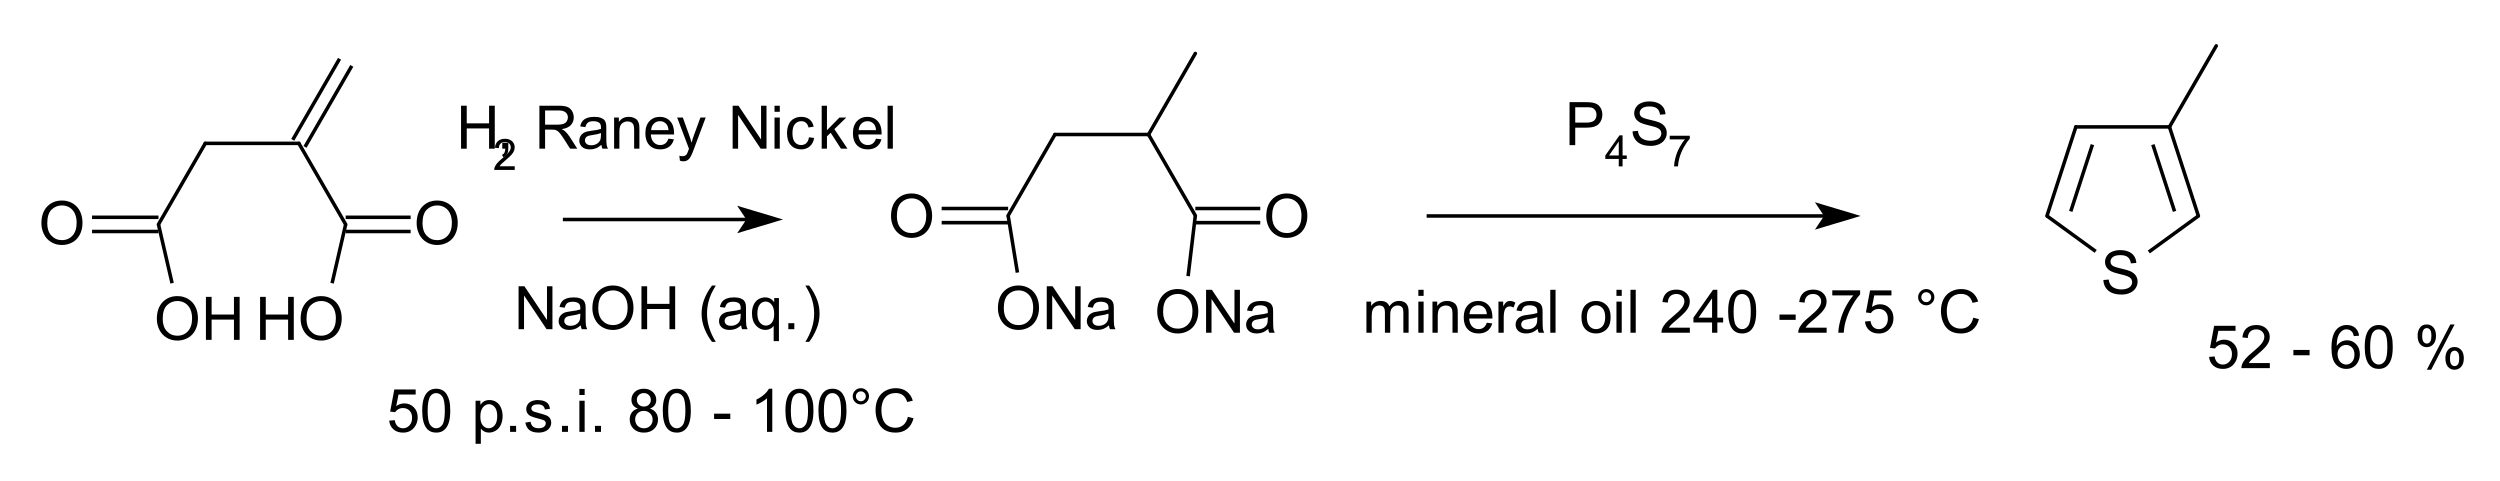 <?xml version="1.0" encoding="UTF-8"?>
<svg xmlns="http://www.w3.org/2000/svg" xmlns:xlink="http://www.w3.org/1999/xlink" width="530pt" height="102pt" viewBox="0 0 530 102" version="1.1">
<g id="surface0">
<path style="stroke: none; fill-rule: evenodd; fill: rgb(0%,0%,0%); opacity: 0;" d="M 267.926 39.026 L 278.433 39.026 L 278.433 51.033 L 267.926 51.033 Z M 267.926 39.026 "/>
<path style="fill: none; stroke-width: 0.75; stroke-linecap: butt; stroke-linejoin: miter; stroke: rgb(0%,0%,0%); opacity: 0;stroke-miterlimit: 10;" d="M 267.926 39.026 L 278.433 39.026 L 278.433 51.033 L 267.926 51.033 Z M 267.926 39.026 " transform="matrix(1,0,0,1,0,0)"/>
<path style="stroke: none; fill-rule: evenodd; fill: rgb(0%,0%,0%); opacity: 0;" d="M 188.374 39.026 L 198.88 39.026 L 198.88 51.033 L 188.374 51.033 Z M 188.374 39.026 "/>
<path style="fill: none; stroke-width: 0.75; stroke-linecap: butt; stroke-linejoin: miter; stroke: rgb(0%,0%,0%); opacity: 0;stroke-miterlimit: 10;" d="M 188.374 39.026 L 198.88 39.026 L 198.88 51.033 L 188.374 51.033 Z M 188.374 39.026 " transform="matrix(1,0,0,1,0,0)"/>
<path style="stroke: none; fill-rule: evenodd; fill: rgb(0%,0%,0%); opacity: 0;" d="M 245.411 59.289 L 270.928 59.289 L 270.928 71.297 L 245.411 71.297 Z M 245.411 59.289 "/>
<path style="fill: none; stroke-width: 0.75; stroke-linecap: butt; stroke-linejoin: miter; stroke: rgb(0%,0%,0%); opacity: 0;stroke-miterlimit: 10;" d="M 245.411 59.289 L 270.928 59.289 L 270.928 71.297 L 245.411 71.297 Z M 245.411 59.289 " transform="matrix(1,0,0,1,0,0)"/>
<path style="stroke: none; fill-rule: evenodd; fill: rgb(0%,0%,0%); opacity: 0;" d="M 211.639 58.538 L 237.156 58.538 L 237.156 70.546 L 211.639 70.546 Z M 211.639 58.538 "/>
<path style="fill: none; stroke-width: 0.75; stroke-linecap: butt; stroke-linejoin: miter; stroke: rgb(0%,0%,0%); opacity: 0;stroke-miterlimit: 10;" d="M 211.639 58.538 L 237.156 58.538 L 237.156 70.546 L 211.639 70.546 Z M 211.639 58.538 " transform="matrix(1,0,0,1,0,0)"/>
<path style="fill: none; stroke-width: 0.75; stroke-linecap: round; stroke-linejoin: round; stroke: rgb(0%,0%,0%); opacity: 1;stroke-miterlimit: 10;" d="M 223.647 28.519 L 243.49 28.519 " transform="matrix(1,0,0,1,0,0)"/>
<path style="fill: none; stroke-width: 0.75; stroke-linecap: butt; stroke-linejoin: round; stroke: rgb(0%,0%,0%); opacity: 1;stroke-miterlimit: 10;" d="M 213.725 45.705 L 215.694 57.788 " transform="matrix(1,0,0,1,0,0)"/>
<path style="fill: none; stroke-width: 0.75; stroke-linecap: butt; stroke-linejoin: round; stroke: rgb(0%,0%,0%); opacity: 1;stroke-miterlimit: 10;" d="M 253.411 45.705 L 251.875 58.538 " transform="matrix(1,0,0,1,0,0)"/>
<path style="fill: none; stroke-width: 0.75; stroke-linecap: butt; stroke-linejoin: round; stroke: rgb(0%,0%,0%); opacity: 1;stroke-miterlimit: 10;" d="M 253.411 44.204 L 267.175 44.204 " transform="matrix(1,0,0,1,0,0)"/>
<path style="fill: none; stroke-width: 0.75; stroke-linecap: butt; stroke-linejoin: round; stroke: rgb(0%,0%,0%); opacity: 1;stroke-miterlimit: 10;" d="M 253.411 47.206 L 267.175 47.206 " transform="matrix(1,0,0,1,0,0)"/>
<path style="fill: none; stroke-width: 0.75; stroke-linecap: round; stroke-linejoin: round; stroke: rgb(0%,0%,0%); opacity: 1;stroke-miterlimit: 10;" d="M 223.647 28.519 L 213.725 45.705 " transform="matrix(1,0,0,1,0,0)"/>
<path style="fill: none; stroke-width: 0.75; stroke-linecap: round; stroke-linejoin: round; stroke: rgb(0%,0%,0%); opacity: 1;stroke-miterlimit: 10;" d="M 243.49 28.519 L 253.411 11.332 " transform="matrix(1,0,0,1,0,0)"/>
<path style="fill: none; stroke-width: 0.75; stroke-linecap: butt; stroke-linejoin: round; stroke: rgb(0%,0%,0%); opacity: 1;stroke-miterlimit: 10;" d="M 213.725 47.206 L 199.631 47.206 " transform="matrix(1,0,0,1,0,0)"/>
<path style="fill: none; stroke-width: 0.75; stroke-linecap: butt; stroke-linejoin: round; stroke: rgb(0%,0%,0%); opacity: 1;stroke-miterlimit: 10;" d="M 213.725 44.204 L 199.631 44.204 " transform="matrix(1,0,0,1,0,0)"/>
<path style="fill: none; stroke-width: 0.75; stroke-linecap: round; stroke-linejoin: round; stroke: rgb(0%,0%,0%); opacity: 1;stroke-miterlimit: 10;" d="M 243.49 28.519 L 253.411 45.705 " transform="matrix(1,0,0,1,0,0)"/>
<path style="stroke: none; fill-rule: evenodd; fill: rgb(0%,0%,0%); opacity: 1;" d="M 268.447 45.845 C 268.447 44.333 268.853 43.149 269.665 42.293 C 270.477 41.438 271.526 41.01 272.81 41.01 C 273.651 41.01 274.409 41.211 275.085 41.613 C 275.76 42.015 276.275 42.575 276.629 43.294 C 276.984 44.013 277.161 44.828 277.161 45.74 C 277.161 46.664 276.974 47.49 276.601 48.22 C 276.228 48.949 275.7 49.501 275.016 49.876 C 274.333 50.251 273.595 50.438 272.804 50.438 C 271.946 50.438 271.18 50.231 270.504 49.817 C 269.829 49.402 269.317 48.837 268.969 48.12 C 268.621 47.403 268.447 46.645 268.447 45.845 Z M 269.69 45.864 C 269.69 46.962 269.985 47.827 270.576 48.459 C 271.166 49.091 271.907 49.407 272.798 49.407 C 273.705 49.407 274.452 49.088 275.038 48.449 C 275.625 47.811 275.918 46.906 275.918 45.733 C 275.918 44.992 275.792 44.344 275.542 43.791 C 275.291 43.238 274.924 42.809 274.442 42.505 C 273.959 42.2 273.417 42.048 272.816 42.048 C 271.963 42.048 271.228 42.341 270.613 42.927 C 269.998 43.514 269.69 44.493 269.69 45.864 Z M 277.733 50.283 "/>
<path style="stroke: none; fill-rule: evenodd; fill: rgb(0%,0%,0%); opacity: 0;" d="M 267.926 39.026 L 278.433 39.026 L 278.433 52.534 L 267.926 52.534 Z M 267.926 39.026 "/>
<path style="fill: none; stroke-width: 0.75; stroke-linecap: round; stroke-linejoin: miter; stroke: rgb(0%,0%,0%); opacity: 0;stroke-miterlimit: 10;" d="M 267.926 39.026 L 278.433 39.026 L 278.433 52.534 L 267.926 52.534 Z M 267.926 39.026 " transform="matrix(1,0,0,1,0,0)"/>
<path style="stroke: none; fill-rule: evenodd; fill: rgb(0%,0%,0%); opacity: 1;" d="M 188.895 45.845 C 188.895 44.333 189.301 43.149 190.113 42.293 C 190.925 41.438 191.973 41.01 193.258 41.01 C 194.099 41.01 194.857 41.211 195.533 41.613 C 196.208 42.015 196.723 42.575 197.077 43.294 C 197.431 44.013 197.609 44.828 197.609 45.74 C 197.609 46.664 197.422 47.49 197.049 48.22 C 196.676 48.949 196.148 49.501 195.464 49.876 C 194.781 50.251 194.043 50.438 193.252 50.438 C 192.394 50.438 191.627 50.231 190.952 49.817 C 190.277 49.402 189.765 48.837 189.417 48.12 C 189.069 47.403 188.895 46.645 188.895 45.845 Z M 190.138 45.864 C 190.138 46.962 190.433 47.827 191.024 48.459 C 191.614 49.091 192.355 49.407 193.246 49.407 C 194.153 49.407 194.9 49.088 195.486 48.449 C 196.072 47.811 196.366 46.906 196.366 45.733 C 196.366 44.992 196.24 44.344 195.99 43.791 C 195.739 43.238 195.372 42.809 194.889 42.505 C 194.407 42.2 193.865 42.048 193.264 42.048 C 192.411 42.048 191.676 42.341 191.061 42.927 C 190.446 43.514 190.138 44.493 190.138 45.864 Z M 198.18 50.283 "/>
<path style="stroke: none; fill-rule: evenodd; fill: rgb(0%,0%,0%); opacity: 0;" d="M 188.374 39.026 L 198.88 39.026 L 198.88 52.534 L 188.374 52.534 Z M 188.374 39.026 "/>
<path style="fill: none; stroke-width: 0.75; stroke-linecap: round; stroke-linejoin: miter; stroke: rgb(0%,0%,0%); opacity: 0;stroke-miterlimit: 10;" d="M 188.374 39.026 L 198.88 39.026 L 198.88 52.534 L 188.374 52.534 Z M 188.374 39.026 " transform="matrix(1,0,0,1,0,0)"/>
<path style="stroke: none; fill-rule: evenodd; fill: rgb(0%,0%,0%); opacity: 1;" d="M 245.333 66.109 C 245.332 64.596 245.739 63.412 246.551 62.557 C 247.363 61.701 248.411 61.273 249.696 61.273 C 250.537 61.273 251.295 61.474 251.97 61.876 C 252.646 62.278 253.16 62.838 253.515 63.557 C 253.869 64.276 254.046 65.091 254.046 66.003 C 254.046 66.927 253.86 67.754 253.487 68.483 C 253.114 69.212 252.586 69.764 251.902 70.139 C 251.218 70.514 250.481 70.702 249.689 70.702 C 248.832 70.702 248.065 70.494 247.39 70.08 C 246.714 69.666 246.203 69.1 245.855 68.383 C 245.507 67.667 245.332 66.908 245.333 66.109 Z M 246.576 66.127 C 246.576 67.225 246.871 68.09 247.461 68.722 C 248.052 69.354 248.792 69.67 249.683 69.67 C 250.591 69.67 251.337 69.351 251.924 68.713 C 252.51 68.075 252.803 67.169 252.803 65.997 C 252.803 65.255 252.678 64.608 252.427 64.055 C 252.176 63.501 251.81 63.073 251.327 62.768 C 250.844 62.463 250.303 62.311 249.702 62.311 C 248.848 62.311 248.114 62.604 247.498 63.191 C 246.883 63.777 246.576 64.756 246.576 66.127 Z M 255.687 70.546 L 255.687 61.435 L 256.924 61.435 L 261.709 68.588 L 261.709 61.435 L 262.865 61.435 L 262.865 70.546 L 261.628 70.546 L 256.843 63.386 L 256.843 70.546 Z M 268.863 69.732 C 268.449 70.084 268.05 70.333 267.667 70.478 C 267.284 70.623 266.872 70.695 266.433 70.695 C 265.708 70.695 265.151 70.518 264.761 70.164 C 264.372 69.81 264.177 69.357 264.177 68.806 C 264.177 68.483 264.251 68.188 264.398 67.92 C 264.545 67.653 264.738 67.439 264.976 67.277 C 265.214 67.116 265.482 66.993 265.781 66.91 C 266 66.852 266.332 66.796 266.775 66.743 C 267.678 66.635 268.343 66.506 268.77 66.357 C 268.774 66.204 268.776 66.107 268.776 66.065 C 268.776 65.609 268.671 65.288 268.459 65.102 C 268.173 64.849 267.749 64.723 267.185 64.723 C 266.659 64.723 266.271 64.815 266.02 64.999 C 265.769 65.184 265.584 65.51 265.464 65.978 L 264.37 65.829 C 264.469 65.361 264.633 64.983 264.861 64.695 C 265.089 64.407 265.418 64.185 265.849 64.03 C 266.28 63.874 266.779 63.797 267.347 63.797 C 267.91 63.797 268.368 63.863 268.72 63.995 C 269.073 64.128 269.332 64.295 269.497 64.496 C 269.663 64.697 269.779 64.951 269.845 65.257 C 269.883 65.448 269.901 65.792 269.901 66.289 L 269.901 67.781 C 269.901 68.821 269.925 69.478 269.973 69.754 C 270.02 70.029 270.115 70.294 270.256 70.546 L 269.087 70.546 C 268.971 70.314 268.897 70.043 268.863 69.732 Z M 268.77 67.234 C 268.364 67.399 267.755 67.54 266.943 67.656 C 266.483 67.723 266.158 67.797 265.967 67.88 C 265.776 67.963 265.629 68.084 265.526 68.244 C 265.422 68.403 265.37 68.58 265.37 68.775 C 265.37 69.073 265.483 69.322 265.709 69.521 C 265.935 69.72 266.265 69.819 266.7 69.819 C 267.131 69.819 267.515 69.725 267.85 69.536 C 268.186 69.348 268.432 69.09 268.59 68.763 C 268.71 68.51 268.77 68.137 268.77 67.644 Z M 270.796 70.546 "/>
<path style="stroke: none; fill-rule: evenodd; fill: rgb(0%,0%,0%); opacity: 0;" d="M 245.411 59.289 L 270.928 59.289 L 270.928 72.798 L 245.411 72.798 Z M 245.411 59.289 "/>
<path style="fill: none; stroke-width: 0.75; stroke-linecap: round; stroke-linejoin: miter; stroke: rgb(0%,0%,0%); opacity: 0;stroke-miterlimit: 10;" d="M 245.411 59.289 L 270.928 59.289 L 270.928 72.798 L 245.411 72.798 Z M 245.411 59.289 " transform="matrix(1,0,0,1,0,0)"/>
<path style="stroke: none; fill-rule: evenodd; fill: rgb(0%,0%,0%); opacity: 1;" d="M 211.56 65.358 C 211.56 63.846 211.966 62.662 212.779 61.806 C 213.591 60.951 214.639 60.523 215.923 60.523 C 216.765 60.523 217.523 60.724 218.198 61.126 C 218.874 61.528 219.388 62.088 219.743 62.807 C 220.097 63.526 220.274 64.341 220.274 65.252 C 220.274 66.176 220.088 67.003 219.715 67.732 C 219.342 68.462 218.813 69.014 218.13 69.389 C 217.446 69.764 216.709 69.951 215.917 69.951 C 215.06 69.951 214.293 69.744 213.618 69.33 C 212.942 68.915 212.43 68.35 212.082 67.633 C 211.734 66.916 211.56 66.158 211.56 65.358 Z M 212.803 65.377 C 212.803 66.475 213.099 67.34 213.689 67.972 C 214.279 68.603 215.02 68.919 215.911 68.919 C 216.818 68.919 217.565 68.6 218.152 67.962 C 218.738 67.324 219.031 66.419 219.031 65.246 C 219.031 64.505 218.906 63.857 218.655 63.304 C 218.404 62.751 218.038 62.322 217.555 62.017 C 217.072 61.713 216.53 61.561 215.93 61.561 C 215.076 61.561 214.342 61.854 213.726 62.44 C 213.111 63.026 212.803 64.005 212.803 65.377 Z M 221.915 69.796 L 221.915 60.684 L 223.151 60.684 L 227.937 67.838 L 227.937 60.684 L 229.093 60.684 L 229.093 69.796 L 227.856 69.796 L 223.071 62.636 L 223.071 69.796 Z M 235.091 68.982 C 234.677 69.334 234.278 69.582 233.895 69.727 C 233.512 69.872 233.1 69.945 232.661 69.945 C 231.936 69.945 231.379 69.768 230.989 69.414 C 230.6 69.059 230.405 68.607 230.405 68.056 C 230.405 67.732 230.479 67.437 230.626 67.17 C 230.773 66.903 230.965 66.688 231.204 66.527 C 231.442 66.365 231.71 66.243 232.008 66.16 C 232.228 66.102 232.56 66.046 233.003 65.992 C 233.906 65.884 234.571 65.756 234.998 65.607 C 235.002 65.453 235.004 65.356 235.004 65.315 C 235.004 64.859 234.899 64.538 234.687 64.351 C 234.401 64.099 233.977 63.972 233.413 63.972 C 232.887 63.972 232.498 64.064 232.248 64.249 C 231.997 64.433 231.812 64.759 231.692 65.228 L 230.598 65.078 C 230.697 64.61 230.861 64.232 231.089 63.944 C 231.317 63.656 231.646 63.435 232.077 63.279 C 232.508 63.124 233.007 63.046 233.575 63.046 C 234.138 63.046 234.596 63.112 234.948 63.245 C 235.3 63.378 235.559 63.544 235.725 63.745 C 235.891 63.946 236.007 64.2 236.073 64.507 C 236.111 64.697 236.129 65.041 236.129 65.538 L 236.129 67.03 C 236.129 68.07 236.153 68.728 236.201 69.003 C 236.248 69.279 236.343 69.543 236.483 69.796 L 235.315 69.796 C 235.199 69.564 235.124 69.292 235.091 68.982 Z M 234.998 66.483 C 234.592 66.649 233.983 66.79 233.171 66.906 C 232.711 66.972 232.386 67.047 232.195 67.129 C 232.004 67.212 231.857 67.334 231.754 67.493 C 231.65 67.653 231.598 67.83 231.598 68.024 C 231.598 68.323 231.711 68.571 231.937 68.77 C 232.163 68.969 232.493 69.069 232.928 69.069 C 233.359 69.069 233.743 68.974 234.078 68.786 C 234.414 68.597 234.66 68.339 234.818 68.012 C 234.938 67.759 234.998 67.386 234.998 66.893 Z M 237.024 69.796 "/>
<path style="stroke: none; fill-rule: evenodd; fill: rgb(0%,0%,0%); opacity: 0;" d="M 211.639 58.538 L 237.156 58.538 L 237.156 72.047 L 211.639 72.047 Z M 211.639 58.538 "/>
<path style="fill: none; stroke-width: 0.75; stroke-linecap: round; stroke-linejoin: miter; stroke: rgb(0%,0%,0%); opacity: 0;stroke-miterlimit: 10;" d="M 211.639 58.538 L 237.156 58.538 L 237.156 72.047 L 211.639 72.047 Z M 211.639 58.538 " transform="matrix(1,0,0,1,0,0)"/>
<path style="fill: none; stroke-width: 0.75; stroke-linecap: butt; stroke-linejoin: round; stroke: rgb(0%,0%,0%); opacity: 1;stroke-miterlimit: 10;" d="M 302.448 45.78 L 347.801 45.78 L 387.149 45.78 " transform="matrix(1,0,0,1,0,0)"/>
<path style="stroke: none; fill-rule: evenodd; fill: rgb(0%,0%,0%); opacity: 1;" d="M 393.153 45.78 L 385.648 43.529 L 387.149 45.78 L 385.648 48.031 Z M 393.153 45.78 "/>
<path style="fill: none; stroke-width: 0.75; stroke-linecap: butt; stroke-linejoin: miter; stroke: rgb(0%,0%,0%); opacity: 1;stroke-miterlimit: 10;" d="M 393.153 45.78 L 385.648 43.529 L 387.149 45.78 L 385.648 48.031 Z M 393.153 45.78 " transform="matrix(1,0,0,1,0,0)"/>
<path style="stroke: none; fill-rule: evenodd; fill: rgb(0%,0%,0%); opacity: 0;" d="M 331.718 19.513 L 354.983 19.513 L 354.983 33.022 L 331.718 33.022 Z M 331.718 19.513 "/>
<path style="fill: none; stroke-width: 0.75; stroke-linecap: butt; stroke-linejoin: miter; stroke: rgb(0%,0%,0%); opacity: 0;stroke-miterlimit: 10;" d="M 331.718 19.513 L 354.983 19.513 L 354.983 33.022 L 331.718 33.022 Z M 331.718 19.513 " transform="matrix(1,0,0,1,0,0)"/>
<path style="stroke: none; fill-rule: evenodd; fill: rgb(0%,0%,0%); opacity: 1;" d="M 332.743 30.77 L 332.743 21.659 L 336.18 21.659 C 336.785 21.659 337.247 21.688 337.566 21.746 C 338.014 21.82 338.389 21.962 338.691 22.171 C 338.993 22.381 339.237 22.674 339.421 23.051 C 339.606 23.428 339.698 23.842 339.698 24.294 C 339.698 25.069 339.451 25.725 338.958 26.261 C 338.465 26.798 337.574 27.066 336.286 27.066 L 333.949 27.066 L 333.949 30.77 Z M 333.949 25.991 L 336.304 25.991 C 337.083 25.991 337.637 25.846 337.964 25.556 C 338.291 25.266 338.455 24.857 338.455 24.331 C 338.455 23.95 338.358 23.624 338.166 23.352 C 337.973 23.081 337.719 22.902 337.404 22.815 C 337.201 22.761 336.826 22.734 336.28 22.734 L 333.949 22.734 Z M 340.251 30.77 "/>
<path style="stroke: none; fill-rule: evenodd; fill: rgb(0%,0%,0%); opacity: 1;" d="M 343.178 35.273 L 343.178 33.698 L 340.325 33.698 L 340.325 32.958 L 343.326 28.696 L 343.986 28.696 L 343.986 32.958 L 344.874 32.958 L 344.874 33.698 L 343.986 33.698 L 343.986 35.273 Z M 343.178 32.958 L 343.178 29.993 L 341.119 32.958 Z M 345.318 35.273 "/>
<path style="stroke: none; fill-rule: evenodd; fill: rgb(0%,0%,0%); opacity: 1;" d="M 346.103 27.843 L 347.24 27.743 C 347.294 28.199 347.419 28.573 347.616 28.865 C 347.813 29.157 348.119 29.394 348.533 29.574 C 348.947 29.754 349.413 29.844 349.931 29.844 C 350.391 29.844 350.797 29.776 351.149 29.639 C 351.502 29.502 351.764 29.315 351.936 29.077 C 352.108 28.838 352.194 28.578 352.194 28.297 C 352.194 28.011 352.111 27.761 351.945 27.548 C 351.779 27.334 351.506 27.155 351.125 27.01 C 350.88 26.915 350.339 26.767 349.502 26.566 C 348.665 26.365 348.079 26.175 347.744 25.997 C 347.309 25.769 346.984 25.486 346.771 25.149 C 346.557 24.811 346.451 24.433 346.451 24.014 C 346.451 23.554 346.581 23.124 346.842 22.725 C 347.103 22.325 347.485 22.021 347.986 21.814 C 348.487 21.607 349.045 21.503 349.658 21.503 C 350.333 21.503 350.929 21.612 351.445 21.83 C 351.961 22.047 352.357 22.367 352.635 22.79 C 352.913 23.213 353.062 23.691 353.082 24.226 L 351.926 24.313 C 351.864 23.737 351.654 23.302 351.296 23.007 C 350.937 22.713 350.408 22.566 349.708 22.566 C 348.978 22.566 348.447 22.7 348.113 22.967 C 347.78 23.234 347.613 23.556 347.613 23.933 C 347.613 24.261 347.731 24.53 347.967 24.741 C 348.199 24.953 348.805 25.169 349.785 25.391 C 350.765 25.613 351.437 25.806 351.802 25.972 C 352.332 26.217 352.724 26.526 352.977 26.901 C 353.229 27.276 353.356 27.708 353.356 28.197 C 353.356 28.682 353.217 29.139 352.939 29.568 C 352.662 29.996 352.263 30.33 351.743 30.568 C 351.223 30.806 350.638 30.926 349.987 30.926 C 349.163 30.926 348.472 30.805 347.914 30.565 C 347.357 30.325 346.92 29.963 346.603 29.481 C 346.286 28.998 346.119 28.452 346.103 27.843 Z M 354.021 30.77 "/>
<path style="stroke: none; fill-rule: evenodd; fill: rgb(0%,0%,0%); opacity: 1;" d="M 353.98 29.558 L 353.98 28.781 L 358.237 28.781 L 358.237 29.41 C 357.819 29.855 357.404 30.447 356.992 31.186 C 356.581 31.925 356.263 32.685 356.039 33.465 C 355.877 34.015 355.774 34.618 355.729 35.273 L 354.899 35.273 C 354.908 34.756 355.01 34.131 355.205 33.398 C 355.399 32.665 355.678 31.959 356.041 31.278 C 356.405 30.598 356.791 30.024 357.201 29.558 Z M 358.654 35.273 "/>
<path style="stroke: none; fill-rule: evenodd; fill: rgb(0%,0%,0%); opacity: 0;" d="M 331.718 19.513 L 354.983 19.513 L 354.983 33.022 L 331.718 33.022 Z M 331.718 19.513 "/>
<path style="fill: none; stroke-width: 0.75; stroke-linecap: butt; stroke-linejoin: miter; stroke: rgb(0%,0%,0%); opacity: 0;stroke-miterlimit: 10;" d="M 331.718 19.513 L 354.983 19.513 L 354.983 33.022 L 331.718 33.022 Z M 331.718 19.513 " transform="matrix(1,0,0,1,0,0)"/>
<path style="stroke: none; fill-rule: evenodd; fill: rgb(0%,0%,0%); opacity: 0;" d="M 294.193 59.289 L 415.773 59.289 L 415.773 72.798 L 294.193 72.798 Z M 294.193 59.289 "/>
<path style="fill: none; stroke-width: 0.75; stroke-linecap: butt; stroke-linejoin: miter; stroke: rgb(0%,0%,0%); opacity: 0;stroke-miterlimit: 10;" d="M 294.193 59.289 L 415.773 59.289 L 415.773 72.798 L 294.193 72.798 Z M 294.193 59.289 " transform="matrix(1,0,0,1,0,0)"/>
<path style="stroke: none; fill-rule: evenodd; fill: rgb(0%,0%,0%); opacity: 1;" d="M 289.683 70.546 L 289.683 63.946 L 290.683 63.946 L 290.683 64.872 C 290.89 64.549 291.166 64.289 291.51 64.092 C 291.854 63.895 292.245 63.797 292.685 63.797 C 293.173 63.797 293.574 63.898 293.887 64.101 C 294.2 64.304 294.421 64.588 294.549 64.953 C 295.071 64.182 295.751 63.797 296.588 63.797 C 297.242 63.797 297.746 63.978 298.098 64.34 C 298.45 64.703 298.626 65.261 298.626 66.015 L 298.626 70.546 L 297.514 70.546 L 297.514 66.388 C 297.514 65.941 297.477 65.619 297.405 65.422 C 297.332 65.225 297.201 65.067 297.01 64.946 C 296.82 64.826 296.596 64.766 296.339 64.766 C 295.875 64.766 295.49 64.921 295.183 65.229 C 294.876 65.538 294.723 66.032 294.723 66.712 L 294.723 70.546 L 293.604 70.546 L 293.604 66.258 C 293.604 65.761 293.513 65.388 293.331 65.139 C 293.149 64.89 292.85 64.766 292.436 64.766 C 292.121 64.766 291.83 64.849 291.563 65.015 C 291.295 65.181 291.102 65.423 290.982 65.742 C 290.861 66.061 290.801 66.521 290.801 67.122 L 290.801 70.546 Z M 300.689 62.721 L 300.689 61.435 L 301.808 61.435 L 301.808 62.721 Z M 300.689 70.546 L 300.689 63.946 L 301.808 63.946 L 301.808 70.546 Z M 303.683 70.546 L 303.683 63.946 L 304.689 63.946 L 304.689 64.884 C 305.174 64.159 305.875 63.797 306.79 63.797 C 307.188 63.797 307.554 63.868 307.887 64.011 C 308.221 64.154 308.47 64.341 308.636 64.573 C 308.802 64.806 308.918 65.081 308.984 65.4 C 309.026 65.607 309.046 65.97 309.046 66.488 L 309.046 70.546 L 307.928 70.546 L 307.928 66.531 C 307.928 66.075 307.884 65.735 307.797 65.509 C 307.71 65.283 307.556 65.103 307.334 64.968 C 307.112 64.834 306.852 64.766 306.554 64.766 C 306.078 64.766 305.666 64.917 305.32 65.22 C 304.974 65.522 304.801 66.096 304.801 66.941 L 304.801 70.546 Z M 315.201 68.421 L 316.357 68.564 C 316.175 69.239 315.837 69.763 315.344 70.136 C 314.851 70.509 314.221 70.695 313.455 70.695 C 312.489 70.695 311.724 70.398 311.158 69.804 C 310.593 69.209 310.31 68.375 310.31 67.302 C 310.31 66.192 310.596 65.33 311.167 64.716 C 311.739 64.103 312.481 63.797 313.392 63.797 C 314.275 63.797 314.996 64.097 315.555 64.698 C 316.115 65.299 316.394 66.144 316.394 67.234 C 316.394 67.3 316.392 67.399 316.388 67.532 L 311.466 67.532 C 311.507 68.257 311.712 68.812 312.081 69.198 C 312.45 69.583 312.91 69.776 313.461 69.776 C 313.871 69.776 314.221 69.668 314.511 69.452 C 314.801 69.237 315.031 68.893 315.201 68.421 Z M 311.528 66.612 L 315.214 66.612 C 315.164 66.057 315.023 65.64 314.791 65.363 C 314.435 64.932 313.973 64.716 313.405 64.716 C 312.891 64.716 312.459 64.888 312.109 65.232 C 311.759 65.576 311.565 66.036 311.528 66.612 Z M 317.67 70.546 L 317.67 63.946 L 318.677 63.946 L 318.677 64.946 C 318.934 64.478 319.171 64.17 319.389 64.02 C 319.606 63.871 319.846 63.797 320.107 63.797 C 320.484 63.797 320.867 63.917 321.256 64.157 L 320.871 65.195 C 320.598 65.033 320.324 64.953 320.051 64.953 C 319.806 64.953 319.587 65.026 319.392 65.173 C 319.197 65.32 319.058 65.524 318.975 65.785 C 318.851 66.183 318.789 66.618 318.789 67.091 L 318.789 70.546 Z M 325.99 69.732 C 325.575 70.084 325.177 70.333 324.793 70.478 C 324.41 70.623 323.999 70.695 323.56 70.695 C 322.835 70.695 322.277 70.518 321.888 70.164 C 321.498 69.81 321.304 69.357 321.304 68.806 C 321.304 68.483 321.377 68.188 321.524 67.92 C 321.671 67.653 321.864 67.439 322.102 67.277 C 322.34 67.116 322.609 66.993 322.907 66.91 C 323.127 66.852 323.458 66.796 323.901 66.743 C 324.805 66.635 325.47 66.506 325.897 66.357 C 325.901 66.204 325.903 66.107 325.903 66.065 C 325.903 65.609 325.797 65.288 325.586 65.102 C 325.3 64.849 324.875 64.723 324.312 64.723 C 323.785 64.723 323.397 64.815 323.146 64.999 C 322.896 65.184 322.71 65.51 322.59 65.978 L 321.496 65.829 C 321.596 65.361 321.759 64.983 321.987 64.695 C 322.215 64.407 322.544 64.185 322.975 64.03 C 323.406 63.874 323.906 63.797 324.473 63.797 C 325.037 63.797 325.495 63.863 325.847 63.995 C 326.199 64.128 326.458 64.295 326.624 64.496 C 326.789 64.697 326.905 64.951 326.972 65.257 C 327.009 65.448 327.028 65.792 327.028 66.289 L 327.028 67.781 C 327.028 68.821 327.052 69.478 327.099 69.754 C 327.147 70.029 327.241 70.294 327.382 70.546 L 326.214 70.546 C 326.097 70.314 326.023 70.043 325.99 69.732 Z M 325.897 67.234 C 325.49 67.399 324.881 67.54 324.069 67.656 C 323.609 67.723 323.284 67.797 323.093 67.88 C 322.903 67.963 322.756 68.084 322.652 68.244 C 322.549 68.403 322.497 68.58 322.497 68.775 C 322.497 69.073 322.61 69.322 322.836 69.521 C 323.061 69.72 323.392 69.819 323.827 69.819 C 324.258 69.819 324.641 69.725 324.977 69.536 C 325.312 69.348 325.559 69.09 325.716 68.763 C 325.836 68.51 325.897 68.137 325.897 67.644 Z M 328.658 70.546 L 328.658 61.435 L 329.777 61.435 L 329.777 70.546 Z M 335.266 67.246 C 335.266 66.024 335.606 65.118 336.286 64.53 C 336.853 64.041 337.545 63.797 338.361 63.797 C 339.269 63.797 340.01 64.094 340.586 64.688 C 341.162 65.283 341.45 66.105 341.45 67.153 C 341.45 68.002 341.323 68.67 341.068 69.157 C 340.813 69.644 340.442 70.022 339.956 70.291 C 339.469 70.561 338.937 70.695 338.361 70.695 C 337.437 70.695 336.691 70.399 336.121 69.807 C 335.551 69.214 335.266 68.361 335.266 67.246 Z M 336.416 67.246 C 336.416 68.091 336.6 68.724 336.969 69.145 C 337.338 69.565 337.802 69.776 338.361 69.776 C 338.917 69.776 339.379 69.564 339.747 69.142 C 340.116 68.719 340.301 68.075 340.301 67.209 C 340.301 66.392 340.115 65.774 339.744 65.353 C 339.373 64.933 338.912 64.723 338.361 64.723 C 337.802 64.723 337.338 64.932 336.969 65.35 C 336.6 65.769 336.416 66.401 336.416 67.246 Z M 342.689 62.721 L 342.689 61.435 L 343.808 61.435 L 343.808 62.721 Z M 342.689 70.546 L 342.689 63.946 L 343.808 63.946 L 343.808 70.546 Z M 345.658 70.546 L 345.658 61.435 L 346.777 61.435 L 346.777 70.546 Z M 358.251 69.471 L 358.251 70.546 L 352.229 70.546 C 352.221 70.277 352.264 70.018 352.359 69.769 C 352.513 69.359 352.758 68.955 353.096 68.557 C 353.434 68.16 353.922 67.7 354.56 67.178 C 355.55 66.366 356.219 65.722 356.567 65.248 C 356.915 64.773 357.089 64.325 357.089 63.902 C 357.089 63.459 356.931 63.085 356.614 62.78 C 356.297 62.476 355.883 62.324 355.374 62.324 C 354.835 62.324 354.404 62.485 354.081 62.808 C 353.758 63.132 353.594 63.579 353.59 64.151 L 352.44 64.033 C 352.519 63.175 352.815 62.521 353.329 62.072 C 353.843 61.622 354.533 61.398 355.399 61.398 C 356.273 61.398 356.965 61.64 357.475 62.125 C 357.984 62.61 358.239 63.21 358.239 63.927 C 358.239 64.292 358.164 64.65 358.015 65.002 C 357.866 65.355 357.619 65.725 357.273 66.115 C 356.927 66.504 356.352 67.039 355.548 67.718 C 354.877 68.282 354.446 68.664 354.255 68.865 C 354.064 69.066 353.907 69.268 353.783 69.471 Z M 362.958 70.546 L 362.958 68.365 L 359.005 68.365 L 359.005 67.339 L 363.163 61.435 L 364.077 61.435 L 364.077 67.339 L 365.307 67.339 L 365.307 68.365 L 364.077 68.365 L 364.077 70.546 Z M 362.958 67.339 L 362.958 63.231 L 360.105 67.339 Z M 366.372 66.053 C 366.372 64.975 366.483 64.108 366.704 63.452 C 366.926 62.795 367.255 62.288 367.693 61.932 C 368.13 61.576 368.68 61.398 369.343 61.398 C 369.832 61.398 370.26 61.496 370.629 61.693 C 370.998 61.89 371.303 62.173 371.543 62.544 C 371.783 62.915 371.972 63.367 372.108 63.899 C 372.245 64.432 372.314 65.149 372.314 66.053 C 372.314 67.122 372.204 67.985 371.984 68.641 C 371.765 69.298 371.436 69.806 370.999 70.164 C 370.562 70.522 370.01 70.702 369.343 70.702 C 368.464 70.702 367.774 70.387 367.273 69.757 C 366.672 68.999 366.372 67.764 366.372 66.053 Z M 367.522 66.053 C 367.522 67.548 367.697 68.544 368.047 69.039 C 368.397 69.534 368.829 69.782 369.343 69.782 C 369.857 69.782 370.288 69.533 370.639 69.036 C 370.989 68.539 371.164 67.544 371.164 66.053 C 371.164 64.553 370.989 63.556 370.639 63.063 C 370.288 62.57 369.852 62.324 369.33 62.324 C 368.817 62.324 368.406 62.541 368.1 62.976 C 367.714 63.531 367.522 64.557 367.522 66.053 Z M 377.248 67.812 L 377.248 66.687 L 380.685 66.687 L 380.685 67.812 Z M 387.251 69.471 L 387.251 70.546 L 381.229 70.546 C 381.221 70.277 381.264 70.018 381.359 69.769 C 381.513 69.359 381.758 68.955 382.096 68.557 C 382.434 68.16 382.922 67.7 383.56 67.178 C 384.55 66.366 385.219 65.722 385.567 65.248 C 385.915 64.773 386.089 64.325 386.089 63.902 C 386.089 63.459 385.931 63.085 385.614 62.78 C 385.297 62.476 384.883 62.324 384.374 62.324 C 383.835 62.324 383.404 62.485 383.081 62.808 C 382.758 63.132 382.594 63.579 382.59 64.151 L 381.44 64.033 C 381.519 63.175 381.815 62.521 382.329 62.072 C 382.843 61.622 383.533 61.398 384.399 61.398 C 385.273 61.398 385.965 61.64 386.475 62.125 C 386.984 62.61 387.239 63.21 387.239 63.927 C 387.239 64.292 387.164 64.65 387.015 65.002 C 386.866 65.355 386.619 65.725 386.273 66.115 C 385.927 66.504 385.352 67.039 384.548 67.718 C 383.877 68.282 383.446 68.664 383.255 68.865 C 383.064 69.066 382.907 69.268 382.783 69.471 Z M 388.446 62.628 L 388.446 61.553 L 394.345 61.553 L 394.345 62.423 C 393.765 63.04 393.19 63.861 392.62 64.884 C 392.05 65.908 391.61 66.96 391.299 68.042 C 391.075 68.804 390.933 69.639 390.87 70.546 L 389.721 70.546 C 389.733 69.829 389.874 68.963 390.143 67.948 C 390.413 66.933 390.799 65.954 391.302 65.012 C 391.806 64.069 392.341 63.275 392.909 62.628 Z M 395.372 68.16 L 396.547 68.06 C 396.634 68.632 396.836 69.062 397.153 69.35 C 397.469 69.638 397.852 69.782 398.299 69.782 C 398.838 69.782 399.294 69.579 399.667 69.173 C 400.039 68.767 400.226 68.228 400.226 67.557 C 400.226 66.919 400.047 66.415 399.688 66.046 C 399.33 65.678 398.861 65.493 398.281 65.493 C 397.92 65.493 397.595 65.575 397.305 65.739 C 397.015 65.902 396.787 66.115 396.621 66.376 L 395.571 66.239 L 396.453 61.559 L 400.984 61.559 L 400.984 62.628 L 397.348 62.628 L 396.857 65.077 C 397.404 64.696 397.978 64.505 398.579 64.505 C 399.374 64.505 400.046 64.781 400.593 65.332 C 401.14 65.883 401.413 66.591 401.413 67.457 C 401.413 68.282 401.173 68.995 400.692 69.595 C 400.108 70.333 399.31 70.702 398.299 70.702 C 397.471 70.702 396.794 70.47 396.27 70.006 C 395.746 69.541 395.446 68.926 395.372 68.16 Z M 406.639 63.001 C 406.639 62.525 406.808 62.118 407.146 61.783 C 407.483 61.447 407.888 61.279 408.361 61.279 C 408.841 61.279 409.249 61.447 409.585 61.783 C 409.921 62.118 410.089 62.525 410.089 63.001 C 410.089 63.478 409.92 63.885 409.582 64.222 C 409.244 64.56 408.837 64.729 408.361 64.729 C 407.888 64.729 407.483 64.561 407.146 64.225 C 406.808 63.89 406.639 63.482 406.639 63.001 Z M 407.317 63.001 C 407.317 63.291 407.419 63.539 407.624 63.744 C 407.829 63.949 408.077 64.051 408.367 64.051 C 408.653 64.051 408.898 63.949 409.103 63.744 C 409.309 63.539 409.411 63.291 409.411 63.001 C 409.411 62.711 409.309 62.463 409.103 62.258 C 408.898 62.053 408.653 61.951 408.367 61.951 C 408.077 61.951 407.829 62.053 407.624 62.258 C 407.419 62.463 407.317 62.711 407.317 63.001 Z M 418.327 67.352 L 419.532 67.656 C 419.28 68.647 418.825 69.402 418.168 69.922 C 417.511 70.442 416.709 70.702 415.76 70.702 C 414.778 70.702 413.979 70.502 413.364 70.102 C 412.749 69.702 412.28 69.123 411.959 68.365 C 411.638 67.606 411.478 66.792 411.478 65.922 C 411.478 64.973 411.659 64.146 412.021 63.439 C 412.384 62.733 412.9 62.196 413.569 61.829 C 414.238 61.463 414.975 61.279 415.778 61.279 C 416.69 61.279 417.457 61.511 418.078 61.976 C 418.7 62.44 419.133 63.092 419.377 63.933 L 418.19 64.213 C 417.979 63.55 417.672 63.067 417.27 62.765 C 416.868 62.462 416.363 62.311 415.754 62.311 C 415.053 62.311 414.468 62.479 413.998 62.815 C 413.527 63.15 413.197 63.601 413.006 64.166 C 412.816 64.732 412.721 65.315 412.721 65.916 C 412.721 66.691 412.833 67.367 413.059 67.945 C 413.285 68.523 413.636 68.955 414.113 69.241 C 414.589 69.527 415.105 69.67 415.66 69.67 C 416.336 69.67 416.908 69.475 417.376 69.086 C 417.844 68.696 418.161 68.118 418.327 67.352 Z M 420.036 70.546 "/>
<path style="stroke: none; fill-rule: evenodd; fill: rgb(0%,0%,0%); opacity: 0;" d="M 294.193 59.289 L 415.773 59.289 L 415.773 72.798 L 294.193 72.798 Z M 294.193 59.289 "/>
<path style="fill: none; stroke-width: 0.75; stroke-linecap: butt; stroke-linejoin: miter; stroke: rgb(0%,0%,0%); opacity: 0;stroke-miterlimit: 10;" d="M 294.193 59.289 L 415.773 59.289 L 415.773 72.798 L 294.193 72.798 Z M 294.193 59.289 " transform="matrix(1,0,0,1,0,0)"/>
<path style="stroke: none; fill-rule: evenodd; fill: rgb(0%,0%,0%); opacity: 0;" d="M 445.042 51.033 L 454.798 51.033 L 454.798 63.041 L 445.042 63.041 Z M 445.042 51.033 "/>
<path style="fill: none; stroke-width: 0.75; stroke-linecap: butt; stroke-linejoin: miter; stroke: rgb(0%,0%,0%); opacity: 0;stroke-miterlimit: 10;" d="M 445.042 51.033 L 454.798 51.033 L 454.798 63.041 L 445.042 63.041 Z M 445.042 51.033 " transform="matrix(1,0,0,1,0,0)"/>
<path style="fill: none; stroke-width: 0.75; stroke-linecap: butt; stroke-linejoin: round; stroke: rgb(0%,0%,0%); opacity: 1;stroke-miterlimit: 10;" d="M 455.549 53.417 L 466.056 45.78 " transform="matrix(1,0,0,1,0,0)"/>
<path style="fill: none; stroke-width: 0.75; stroke-linecap: round; stroke-linejoin: round; stroke: rgb(0%,0%,0%); opacity: 1;stroke-miterlimit: 10;" d="M 459.924 26.909 L 469.845 9.722 " transform="matrix(1,0,0,1,0,0)"/>
<path style="fill: none; stroke-width: 0.75; stroke-linecap: butt; stroke-linejoin: round; stroke: rgb(0%,0%,0%); opacity: 1;stroke-miterlimit: 10;" d="M 461.007 44.813 L 456.408 30.659 " transform="matrix(1,0,0,1,0,0)"/>
<path style="fill: none; stroke-width: 0.75; stroke-linecap: round; stroke-linejoin: round; stroke: rgb(0%,0%,0%); opacity: 1;stroke-miterlimit: 10;" d="M 466.056 45.78 L 459.924 26.909 " transform="matrix(1,0,0,1,0,0)"/>
<path style="fill: none; stroke-width: 0.75; stroke-linecap: round; stroke-linejoin: round; stroke: rgb(0%,0%,0%); opacity: 1;stroke-miterlimit: 10;" d="M 459.924 26.909 L 440.08 26.909 " transform="matrix(1,0,0,1,0,0)"/>
<path style="fill: none; stroke-width: 0.75; stroke-linecap: butt; stroke-linejoin: round; stroke: rgb(0%,0%,0%); opacity: 1;stroke-miterlimit: 10;" d="M 433.949 45.78 L 444.291 53.297 " transform="matrix(1,0,0,1,0,0)"/>
<path style="fill: none; stroke-width: 0.75; stroke-linecap: butt; stroke-linejoin: round; stroke: rgb(0%,0%,0%); opacity: 1;stroke-miterlimit: 10;" d="M 443.596 30.659 L 438.998 44.813 " transform="matrix(1,0,0,1,0,0)"/>
<path style="fill: none; stroke-width: 0.75; stroke-linecap: round; stroke-linejoin: round; stroke: rgb(0%,0%,0%); opacity: 1;stroke-miterlimit: 10;" d="M 440.08 26.909 L 433.949 45.78 " transform="matrix(1,0,0,1,0,0)"/>
<path style="stroke: none; fill-rule: evenodd; fill: rgb(0%,0%,0%); opacity: 1;" d="M 445.918 59.363 L 447.056 59.264 C 447.109 59.72 447.235 60.094 447.432 60.386 C 447.628 60.678 447.934 60.914 448.348 61.094 C 448.763 61.275 449.229 61.365 449.747 61.365 C 450.207 61.365 450.613 61.296 450.965 61.16 C 451.317 61.023 451.579 60.835 451.751 60.597 C 451.923 60.359 452.009 60.099 452.009 59.817 C 452.009 59.531 451.926 59.282 451.76 59.068 C 451.595 58.855 451.321 58.676 450.94 58.531 C 450.696 58.435 450.155 58.287 449.318 58.086 C 448.481 57.885 447.895 57.696 447.559 57.518 C 447.124 57.29 446.8 57.007 446.586 56.669 C 446.373 56.332 446.266 55.953 446.266 55.535 C 446.266 55.075 446.397 54.645 446.658 54.245 C 446.919 53.845 447.3 53.542 447.801 53.335 C 448.303 53.128 448.86 53.024 449.473 53.024 C 450.149 53.024 450.744 53.133 451.26 53.35 C 451.776 53.568 452.173 53.888 452.45 54.311 C 452.728 54.733 452.877 55.212 452.898 55.746 L 451.742 55.833 C 451.68 55.257 451.469 54.822 451.111 54.528 C 450.753 54.234 450.223 54.087 449.523 54.087 C 448.794 54.087 448.262 54.22 447.929 54.488 C 447.595 54.755 447.428 55.077 447.429 55.454 C 447.428 55.782 447.547 56.051 447.783 56.262 C 448.015 56.473 448.621 56.69 449.601 56.912 C 450.581 57.133 451.253 57.327 451.618 57.493 C 452.148 57.737 452.539 58.047 452.792 58.422 C 453.045 58.797 453.171 59.229 453.171 59.718 C 453.171 60.203 453.033 60.659 452.755 61.088 C 452.477 61.517 452.078 61.851 451.558 62.089 C 451.038 62.327 450.453 62.446 449.803 62.446 C 448.978 62.446 448.287 62.326 447.73 62.086 C 447.173 61.845 446.736 61.484 446.419 61.001 C 446.102 60.519 445.935 59.973 445.918 59.363 Z M 453.836 62.291 "/>
<path style="stroke: none; fill-rule: evenodd; fill: rgb(0%,0%,0%); opacity: 0;" d="M 445.042 51.033 L 454.798 51.033 L 454.798 64.542 L 445.042 64.542 Z M 445.042 51.033 "/>
<path style="fill: none; stroke-width: 0.75; stroke-linecap: round; stroke-linejoin: miter; stroke: rgb(0%,0%,0%); opacity: 0;stroke-miterlimit: 10;" d="M 445.042 51.033 L 454.798 51.033 L 454.798 64.542 L 445.042 64.542 Z M 445.042 51.033 " transform="matrix(1,0,0,1,0,0)"/>
<path style="stroke: none; fill-rule: evenodd; fill: rgb(0%,0%,0%); opacity: 0;" d="M 469.808 66.794 L 521.592 66.794 L 521.592 80.303 L 469.808 80.303 Z M 469.808 66.794 "/>
<path style="fill: none; stroke-width: 0.75; stroke-linecap: round; stroke-linejoin: miter; stroke: rgb(0%,0%,0%); opacity: 0;stroke-miterlimit: 10;" d="M 469.808 66.794 L 521.592 66.794 L 521.592 80.303 L 469.808 80.303 Z M 469.808 66.794 " transform="matrix(1,0,0,1,0,0)"/>
<path style="stroke: none; fill-rule: evenodd; fill: rgb(0%,0%,0%); opacity: 1;" d="M 468.322 75.665 L 469.496 75.565 C 469.583 76.137 469.785 76.567 470.102 76.855 C 470.419 77.143 470.801 77.287 471.249 77.287 C 471.788 77.287 472.243 77.084 472.616 76.678 C 472.989 76.272 473.176 75.733 473.176 75.062 C 473.176 74.424 472.996 73.92 472.638 73.551 C 472.28 73.183 471.81 72.998 471.23 72.998 C 470.87 72.998 470.545 73.08 470.255 73.244 C 469.964 73.407 469.737 73.62 469.571 73.881 L 468.52 73.744 L 469.403 69.064 L 473.934 69.064 L 473.934 70.133 L 470.298 70.133 L 469.807 72.582 C 470.354 72.201 470.928 72.01 471.529 72.01 C 472.324 72.01 472.995 72.286 473.542 72.837 C 474.089 73.388 474.363 74.096 474.363 74.962 C 474.363 75.787 474.122 76.499 473.642 77.1 C 473.058 77.838 472.26 78.207 471.249 78.207 C 470.42 78.207 469.744 77.975 469.22 77.51 C 468.696 77.046 468.396 76.431 468.322 75.665 Z M 481.201 76.976 L 481.201 78.051 L 475.179 78.051 C 475.17 77.782 475.214 77.523 475.309 77.274 C 475.462 76.864 475.708 76.46 476.046 76.062 C 476.383 75.665 476.871 75.205 477.509 74.683 C 478.5 73.87 479.169 73.227 479.517 72.753 C 479.865 72.278 480.039 71.83 480.039 71.407 C 480.039 70.964 479.88 70.59 479.563 70.285 C 479.246 69.981 478.833 69.829 478.324 69.829 C 477.785 69.829 477.354 69.99 477.031 70.313 C 476.708 70.637 476.544 71.084 476.54 71.656 L 475.39 71.538 C 475.469 70.68 475.765 70.026 476.279 69.577 C 476.792 69.127 477.482 68.902 478.348 68.902 C 479.223 68.902 479.915 69.145 480.424 69.63 C 480.934 70.114 481.189 70.715 481.189 71.432 C 481.189 71.797 481.114 72.155 480.965 72.507 C 480.816 72.859 480.568 73.23 480.222 73.62 C 479.876 74.009 479.301 74.544 478.498 75.223 C 477.826 75.787 477.395 76.169 477.205 76.37 C 477.014 76.571 476.857 76.773 476.732 76.976 Z M 486.197 75.316 L 486.197 74.192 L 489.634 74.192 L 489.634 75.316 Z M 500.127 71.171 L 499.014 71.258 C 498.915 70.819 498.774 70.5 498.591 70.301 C 498.289 69.982 497.916 69.822 497.473 69.822 C 497.116 69.822 496.804 69.922 496.534 70.121 C 496.182 70.378 495.904 70.753 495.701 71.246 C 495.498 71.739 495.393 72.441 495.384 73.353 C 495.654 72.942 495.983 72.638 496.373 72.439 C 496.762 72.24 497.17 72.141 497.597 72.141 C 498.343 72.141 498.978 72.415 499.502 72.964 C 500.026 73.513 500.288 74.223 500.288 75.093 C 500.288 75.665 500.165 76.196 499.918 76.687 C 499.672 77.178 499.333 77.554 498.902 77.815 C 498.471 78.076 497.982 78.207 497.435 78.207 C 496.503 78.207 495.743 77.864 495.154 77.178 C 494.566 76.492 494.272 75.362 494.272 73.788 C 494.272 72.027 494.597 70.746 495.248 69.947 C 495.815 69.251 496.58 68.902 497.541 68.902 C 498.258 68.902 498.845 69.103 499.303 69.505 C 499.761 69.907 500.035 70.462 500.127 71.171 Z M 495.558 75.099 C 495.558 75.484 495.64 75.853 495.804 76.205 C 495.968 76.557 496.196 76.826 496.491 77.01 C 496.785 77.195 497.094 77.287 497.417 77.287 C 497.889 77.287 498.295 77.096 498.635 76.715 C 498.975 76.334 499.145 75.816 499.145 75.161 C 499.145 74.531 498.977 74.035 498.641 73.673 C 498.306 73.31 497.883 73.129 497.373 73.129 C 496.868 73.129 496.439 73.31 496.087 73.673 C 495.734 74.035 495.558 74.511 495.558 75.099 Z M 501.322 73.558 C 501.322 72.48 501.432 71.613 501.654 70.957 C 501.876 70.3 502.205 69.793 502.642 69.437 C 503.079 69.081 503.629 68.902 504.292 68.902 C 504.781 68.902 505.21 69.001 505.579 69.198 C 505.948 69.395 506.252 69.678 506.493 70.049 C 506.733 70.42 506.921 70.872 507.058 71.404 C 507.195 71.936 507.263 72.654 507.263 73.558 C 507.263 74.627 507.153 75.49 506.934 76.146 C 506.714 76.803 506.386 77.311 505.949 77.669 C 505.512 78.027 504.96 78.207 504.292 78.207 C 503.414 78.207 502.724 77.892 502.223 77.262 C 501.622 76.504 501.322 75.269 501.322 73.558 Z M 502.471 73.558 C 502.471 75.053 502.646 76.049 502.997 76.544 C 503.347 77.039 503.779 77.287 504.292 77.287 C 504.806 77.287 505.238 77.038 505.588 76.541 C 505.938 76.044 506.113 75.049 506.113 73.558 C 506.113 72.058 505.938 71.061 505.588 70.568 C 505.238 70.075 504.802 69.829 504.28 69.829 C 503.766 69.829 503.356 70.046 503.049 70.481 C 502.664 71.036 502.471 72.062 502.471 73.558 Z M 512.533 71.127 C 512.533 70.477 512.697 69.924 513.024 69.468 C 513.351 69.012 513.826 68.784 514.447 68.784 C 515.019 68.784 515.492 68.988 515.867 69.397 C 516.242 69.805 516.43 70.404 516.43 71.196 C 516.43 71.967 516.24 72.56 515.861 72.977 C 515.482 73.393 515.015 73.601 514.46 73.601 C 513.909 73.601 513.45 73.396 513.083 72.986 C 512.716 72.576 512.533 71.956 512.533 71.127 Z M 514.478 69.555 C 514.201 69.555 513.97 69.675 513.785 69.916 C 513.601 70.156 513.509 70.597 513.509 71.239 C 513.509 71.824 513.602 72.235 513.788 72.473 C 513.975 72.711 514.205 72.83 514.478 72.83 C 514.76 72.83 514.993 72.71 515.177 72.47 C 515.362 72.23 515.454 71.79 515.454 71.152 C 515.454 70.564 515.361 70.151 515.174 69.912 C 514.988 69.674 514.756 69.555 514.478 69.555 Z M 514.484 78.387 L 519.469 68.784 L 520.376 68.784 L 515.411 78.387 Z M 518.425 75.913 C 518.425 75.259 518.589 74.704 518.916 74.251 C 519.243 73.797 519.72 73.57 520.345 73.57 C 520.917 73.57 521.391 73.774 521.766 74.182 C 522.141 74.59 522.328 75.19 522.328 75.982 C 522.328 76.752 522.138 77.346 521.759 77.762 C 521.38 78.179 520.911 78.387 520.352 78.387 C 519.801 78.387 519.342 78.181 518.975 77.768 C 518.608 77.356 518.425 76.738 518.425 75.913 Z M 520.376 74.341 C 520.095 74.341 519.862 74.461 519.677 74.701 C 519.493 74.942 519.401 75.383 519.401 76.025 C 519.401 76.605 519.494 77.015 519.68 77.256 C 519.867 77.496 520.097 77.616 520.37 77.616 C 520.656 77.616 520.891 77.496 521.076 77.256 C 521.26 77.015 521.352 76.576 521.352 75.938 C 521.352 75.35 521.259 74.936 521.073 74.698 C 520.886 74.46 520.654 74.341 520.376 74.341 Z M 523.111 78.051 "/>
<path style="stroke: none; fill-rule: evenodd; fill: rgb(0%,0%,0%); opacity: 0;" d="M 469.808 66.794 L 521.592 66.794 L 521.592 80.303 L 469.808 80.303 Z M 469.808 66.794 "/>
<path style="fill: none; stroke-width: 0.75; stroke-linecap: round; stroke-linejoin: miter; stroke: rgb(0%,0%,0%); opacity: 0;stroke-miterlimit: 10;" d="M 469.808 66.794 L 521.592 66.794 L 521.592 80.303 L 469.808 80.303 Z M 469.808 66.794 " transform="matrix(1,0,0,1,0,0)"/>
<path style="fill: none; stroke-width: 0.75; stroke-linecap: butt; stroke-linejoin: round; stroke: rgb(0%,0%,0%); opacity: 1;stroke-miterlimit: 10;" d="M 119.328 46.531 L 158.677 46.531 " transform="matrix(1,0,0,1,0,0)"/>
<path style="stroke: none; fill-rule: evenodd; fill: rgb(0%,0%,0%); opacity: 1;" d="M 164.68 46.531 L 157.176 44.279 L 158.677 46.531 L 157.176 48.782 Z M 164.68 46.531 "/>
<path style="fill: none; stroke-width: 0.75; stroke-linecap: butt; stroke-linejoin: miter; stroke: rgb(0%,0%,0%); opacity: 1;stroke-miterlimit: 10;" d="M 164.68 46.531 L 157.176 44.279 L 158.677 46.531 L 157.176 48.782 Z M 164.68 46.531 " transform="matrix(1,0,0,1,0,0)"/>
<path style="stroke: none; fill-rule: evenodd; fill: rgb(0%,0%,0%); opacity: 0;" d="M 87.808 40.527 L 98.314 40.527 L 98.314 52.534 L 87.808 52.534 Z M 87.808 40.527 "/>
<path style="fill: none; stroke-width: 0.75; stroke-linecap: butt; stroke-linejoin: miter; stroke: rgb(0%,0%,0%); opacity: 0;stroke-miterlimit: 10;" d="M 87.808 40.527 L 98.314 40.527 L 98.314 52.534 L 87.808 52.534 Z M 87.808 40.527 " transform="matrix(1,0,0,1,0,0)"/>
<path style="stroke: none; fill-rule: evenodd; fill: rgb(0%,0%,0%); opacity: 0;" d="M 8.255 40.527 L 18.762 40.527 L 18.762 52.534 L 8.255 52.534 Z M 8.255 40.527 "/>
<path style="fill: none; stroke-width: 0.75; stroke-linecap: butt; stroke-linejoin: miter; stroke: rgb(0%,0%,0%); opacity: 0;stroke-miterlimit: 10;" d="M 8.255 40.527 L 18.762 40.527 L 18.762 52.534 L 8.255 52.534 Z M 8.255 40.527 " transform="matrix(1,0,0,1,0,0)"/>
<path style="stroke: none; fill-rule: evenodd; fill: rgb(0%,0%,0%); opacity: 0;" d="M 54.786 60.79 L 73.548 60.79 L 73.548 72.798 L 54.786 72.798 Z M 54.786 60.79 "/>
<path style="fill: none; stroke-width: 0.75; stroke-linecap: butt; stroke-linejoin: miter; stroke: rgb(0%,0%,0%); opacity: 0;stroke-miterlimit: 10;" d="M 54.786 60.79 L 73.548 60.79 L 73.548 72.798 L 54.786 72.798 Z M 54.786 60.79 " transform="matrix(1,0,0,1,0,0)"/>
<path style="stroke: none; fill-rule: evenodd; fill: rgb(0%,0%,0%); opacity: 0;" d="M 33.022 60.79 L 51.784 60.79 L 51.784 72.798 L 33.022 72.798 Z M 33.022 60.79 "/>
<path style="fill: none; stroke-width: 0.75; stroke-linecap: butt; stroke-linejoin: miter; stroke: rgb(0%,0%,0%); opacity: 0;stroke-miterlimit: 10;" d="M 33.022 60.79 L 51.784 60.79 L 51.784 72.798 L 33.022 72.798 Z M 33.022 60.79 " transform="matrix(1,0,0,1,0,0)"/>
<path style="fill: none; stroke-width: 0.75; stroke-linecap: butt; stroke-linejoin: round; stroke: rgb(0%,0%,0%); opacity: 1;stroke-miterlimit: 10;" d="M 62.059 29.644 L 71.981 12.466 " transform="matrix(1,0,0,1,0,0)"/>
<path style="fill: none; stroke-width: 0.75; stroke-linecap: butt; stroke-linejoin: round; stroke: rgb(0%,0%,0%); opacity: 1;stroke-miterlimit: 10;" d="M 64.659 31.145 L 74.58 13.967 " transform="matrix(1,0,0,1,0,0)"/>
<path style="fill: none; stroke-width: 0.75; stroke-linecap: butt; stroke-linejoin: round; stroke: rgb(0%,0%,0%); opacity: 1;stroke-miterlimit: 10;" d="M 73.281 46.071 L 87.057 46.071 " transform="matrix(1,0,0,1,0,0)"/>
<path style="fill: none; stroke-width: 0.75; stroke-linecap: butt; stroke-linejoin: round; stroke: rgb(0%,0%,0%); opacity: 1;stroke-miterlimit: 10;" d="M 73.281 49.073 L 87.057 49.073 " transform="matrix(1,0,0,1,0,0)"/>
<path style="fill: none; stroke-width: 0.75; stroke-linecap: butt; stroke-linejoin: round; stroke: rgb(0%,0%,0%); opacity: 1;stroke-miterlimit: 10;" d="M 33.595 47.572 L 36.482 60.039 " transform="matrix(1,0,0,1,0,0)"/>
<path style="fill: none; stroke-width: 0.75; stroke-linecap: butt; stroke-linejoin: round; stroke: rgb(0%,0%,0%); opacity: 1;stroke-miterlimit: 10;" d="M 73.281 47.572 L 70.405 60.039 " transform="matrix(1,0,0,1,0,0)"/>
<path style="fill: none; stroke-width: 0.75; stroke-linecap: round; stroke-linejoin: round; stroke: rgb(0%,0%,0%); opacity: 1;stroke-miterlimit: 10;" d="M 43.517 30.394 L 33.595 47.572 " transform="matrix(1,0,0,1,0,0)"/>
<path style="fill: none; stroke-width: 0.75; stroke-linecap: round; stroke-linejoin: round; stroke: rgb(0%,0%,0%); opacity: 1;stroke-miterlimit: 10;" d="M 43.517 30.394 L 63.359 30.394 " transform="matrix(1,0,0,1,0,0)"/>
<path style="fill: none; stroke-width: 0.75; stroke-linecap: butt; stroke-linejoin: round; stroke: rgb(0%,0%,0%); opacity: 1;stroke-miterlimit: 10;" d="M 33.595 49.073 L 19.513 49.073 " transform="matrix(1,0,0,1,0,0)"/>
<path style="fill: none; stroke-width: 0.75; stroke-linecap: butt; stroke-linejoin: round; stroke: rgb(0%,0%,0%); opacity: 1;stroke-miterlimit: 10;" d="M 33.595 46.071 L 19.513 46.071 " transform="matrix(1,0,0,1,0,0)"/>
<path style="fill: none; stroke-width: 0.75; stroke-linecap: round; stroke-linejoin: round; stroke: rgb(0%,0%,0%); opacity: 1;stroke-miterlimit: 10;" d="M 63.359 30.394 L 73.281 47.572 " transform="matrix(1,0,0,1,0,0)"/>
<path style="stroke: none; fill-rule: evenodd; fill: rgb(0%,0%,0%); opacity: 1;" d="M 88.329 47.346 C 88.329 45.834 88.735 44.65 89.547 43.794 C 90.359 42.939 91.408 42.511 92.692 42.511 C 93.533 42.511 94.291 42.712 94.967 43.114 C 95.642 43.516 96.157 44.076 96.511 44.795 C 96.865 45.514 97.043 46.329 97.043 47.241 C 97.043 48.165 96.856 48.991 96.483 49.721 C 96.11 50.45 95.582 51.002 94.898 51.377 C 94.215 51.752 93.477 51.939 92.686 51.939 C 91.828 51.939 91.062 51.732 90.386 51.318 C 89.711 50.903 89.199 50.338 88.851 49.621 C 88.503 48.904 88.329 48.146 88.329 47.346 Z M 89.572 47.365 C 89.572 48.463 89.867 49.328 90.458 49.96 C 91.048 50.592 91.789 50.908 92.68 50.908 C 93.587 50.908 94.334 50.589 94.92 49.95 C 95.506 49.312 95.8 48.407 95.8 47.234 C 95.8 46.493 95.674 45.845 95.424 45.292 C 95.173 44.739 94.806 44.31 94.323 44.006 C 93.841 43.701 93.299 43.549 92.698 43.549 C 91.845 43.549 91.11 43.842 90.495 44.428 C 89.88 45.015 89.572 45.993 89.572 47.365 Z M 97.614 51.784 "/>
<path style="stroke: none; fill-rule: evenodd; fill: rgb(0%,0%,0%); opacity: 0;" d="M 87.808 40.527 L 98.314 40.527 L 98.314 54.035 L 87.808 54.035 Z M 87.808 40.527 "/>
<path style="fill: none; stroke-width: 0.75; stroke-linecap: round; stroke-linejoin: miter; stroke: rgb(0%,0%,0%); opacity: 0;stroke-miterlimit: 10;" d="M 87.808 40.527 L 98.314 40.527 L 98.314 54.035 L 87.808 54.035 Z M 87.808 40.527 " transform="matrix(1,0,0,1,0,0)"/>
<path style="stroke: none; fill-rule: evenodd; fill: rgb(0%,0%,0%); opacity: 1;" d="M 8.777 47.346 C 8.777 45.834 9.183 44.65 9.995 43.794 C 10.807 42.939 11.855 42.511 13.14 42.511 C 13.981 42.511 14.739 42.712 15.415 43.114 C 16.09 43.516 16.605 44.076 16.959 44.795 C 17.313 45.514 17.49 46.329 17.49 47.241 C 17.49 48.165 17.304 48.991 16.931 49.721 C 16.558 50.45 16.03 51.002 15.346 51.377 C 14.663 51.752 13.925 51.939 13.134 51.939 C 12.276 51.939 11.509 51.732 10.834 51.318 C 10.159 50.903 9.647 50.338 9.299 49.621 C 8.951 48.904 8.777 48.146 8.777 47.346 Z M 10.02 47.365 C 10.02 48.463 10.315 49.328 10.905 49.96 C 11.496 50.592 12.237 50.908 13.127 50.908 C 14.035 50.908 14.782 50.589 15.368 49.95 C 15.954 49.312 16.247 48.407 16.247 47.234 C 16.247 46.493 16.122 45.845 15.871 45.292 C 15.621 44.739 15.254 44.31 14.771 44.006 C 14.289 43.701 13.747 43.549 13.146 43.549 C 12.292 43.549 11.558 43.842 10.943 44.428 C 10.327 45.015 10.02 45.993 10.02 47.365 Z M 18.062 51.784 "/>
<path style="stroke: none; fill-rule: evenodd; fill: rgb(0%,0%,0%); opacity: 0;" d="M 8.255 40.527 L 18.762 40.527 L 18.762 54.035 L 8.255 54.035 Z M 8.255 40.527 "/>
<path style="fill: none; stroke-width: 0.75; stroke-linecap: round; stroke-linejoin: miter; stroke: rgb(0%,0%,0%); opacity: 0;stroke-miterlimit: 10;" d="M 8.255 40.527 L 18.762 40.527 L 18.762 54.035 L 8.255 54.035 Z M 8.255 40.527 " transform="matrix(1,0,0,1,0,0)"/>
<path style="stroke: none; fill-rule: evenodd; fill: rgb(0%,0%,0%); opacity: 1;" d="M 55.137 72.047 L 55.137 62.936 L 56.343 62.936 L 56.343 66.677 L 61.079 66.677 L 61.079 62.936 L 62.284 62.936 L 62.284 72.047 L 61.079 72.047 L 61.079 67.753 L 56.343 67.753 L 56.343 72.047 Z M 63.733 67.61 C 63.733 66.097 64.139 64.913 64.951 64.058 C 65.763 63.202 66.812 62.774 68.096 62.774 C 68.937 62.774 69.695 62.975 70.371 63.377 C 71.046 63.779 71.561 64.339 71.915 65.058 C 72.27 65.777 72.447 66.592 72.447 67.504 C 72.447 68.428 72.26 69.255 71.887 69.984 C 71.514 70.713 70.986 71.265 70.302 71.64 C 69.619 72.015 68.881 72.203 68.09 72.203 C 67.232 72.203 66.466 71.995 65.79 71.581 C 65.115 71.167 64.603 70.601 64.255 69.884 C 63.907 69.168 63.733 68.409 63.733 67.61 Z M 64.976 67.628 C 64.976 68.726 65.271 69.591 65.862 70.223 C 66.452 70.855 67.193 71.171 68.084 71.171 C 68.991 71.171 69.738 70.852 70.324 70.214 C 70.91 69.576 71.204 68.67 71.204 67.498 C 71.204 66.756 71.078 66.109 70.828 65.555 C 70.577 65.002 70.21 64.574 69.728 64.269 C 69.245 63.964 68.703 63.812 68.102 63.812 C 67.249 63.812 66.514 64.105 65.899 64.692 C 65.284 65.278 64.976 66.257 64.976 67.628 Z M 73.018 72.047 "/>
<path style="stroke: none; fill-rule: evenodd; fill: rgb(0%,0%,0%); opacity: 0;" d="M 54.786 60.79 L 73.548 60.79 L 73.548 74.299 L 54.786 74.299 Z M 54.786 60.79 "/>
<path style="fill: none; stroke-width: 0.75; stroke-linecap: round; stroke-linejoin: miter; stroke: rgb(0%,0%,0%); opacity: 0;stroke-miterlimit: 10;" d="M 54.786 60.79 L 73.548 60.79 L 73.548 74.299 L 54.786 74.299 Z M 54.786 60.79 " transform="matrix(1,0,0,1,0,0)"/>
<path style="stroke: none; fill-rule: evenodd; fill: rgb(0%,0%,0%); opacity: 1;" d="M 33.252 67.61 C 33.252 66.097 33.658 64.913 34.47 64.058 C 35.282 63.202 36.33 62.774 37.615 62.774 C 38.456 62.774 39.214 62.975 39.89 63.377 C 40.565 63.779 41.08 64.339 41.434 65.058 C 41.788 65.777 41.965 66.592 41.965 67.504 C 41.965 68.428 41.779 69.255 41.406 69.984 C 41.033 70.713 40.505 71.265 39.821 71.64 C 39.138 72.015 38.4 72.203 37.609 72.203 C 36.751 72.203 35.984 71.995 35.309 71.581 C 34.634 71.167 34.122 70.601 33.774 69.884 C 33.426 69.168 33.252 68.409 33.252 67.61 Z M 34.495 67.628 C 34.495 68.726 34.79 69.591 35.381 70.223 C 35.971 70.855 36.712 71.171 37.602 71.171 C 38.51 71.171 39.257 70.852 39.843 70.214 C 40.429 69.576 40.722 68.67 40.722 67.498 C 40.722 66.756 40.597 66.109 40.346 65.555 C 40.096 65.002 39.729 64.574 39.246 64.269 C 38.764 63.964 38.222 63.812 37.621 63.812 C 36.768 63.812 36.033 64.105 35.418 64.692 C 34.803 65.278 34.495 66.257 34.495 67.628 Z M 43.656 72.047 L 43.656 62.936 L 44.862 62.936 L 44.862 66.677 L 49.598 66.677 L 49.598 62.936 L 50.803 62.936 L 50.803 72.047 L 49.598 72.047 L 49.598 67.753 L 44.862 67.753 L 44.862 72.047 Z M 51.829 72.047 "/>
<path style="stroke: none; fill-rule: evenodd; fill: rgb(0%,0%,0%); opacity: 0;" d="M 33.022 60.79 L 51.784 60.79 L 51.784 74.299 L 33.022 74.299 Z M 33.022 60.79 "/>
<path style="fill: none; stroke-width: 0.75; stroke-linecap: round; stroke-linejoin: miter; stroke: rgb(0%,0%,0%); opacity: 0;stroke-miterlimit: 10;" d="M 33.022 60.79 L 51.784 60.79 L 51.784 74.299 L 33.022 74.299 Z M 33.022 60.79 " transform="matrix(1,0,0,1,0,0)"/>
<path style="stroke: none; fill-rule: evenodd; fill: rgb(0%,0%,0%); opacity: 0;" d="M 96.813 20.263 L 186.122 20.263 L 186.122 33.772 L 96.813 33.772 Z M 96.813 20.263 "/>
<path style="fill: none; stroke-width: 0.75; stroke-linecap: round; stroke-linejoin: miter; stroke: rgb(0%,0%,0%); opacity: 0;stroke-miterlimit: 10;" d="M 96.813 20.263 L 186.122 20.263 L 186.122 33.772 L 96.813 33.772 Z M 96.813 20.263 " transform="matrix(1,0,0,1,0,0)"/>
<path style="stroke: none; fill-rule: evenodd; fill: rgb(0%,0%,0%); opacity: 1;" d="M 97.743 31.521 L 97.743 22.409 L 98.948 22.409 L 98.948 26.151 L 103.684 26.151 L 103.684 22.409 L 104.89 22.409 L 104.89 31.521 L 103.684 31.521 L 103.684 27.226 L 98.948 27.226 L 98.948 31.521 Z M 105.916 31.521 "/>
<path style="stroke: none; fill-rule: evenodd; fill: rgb(0%,0%,0%); opacity: 1;" d="M 109.123 35.247 L 109.123 36.024 L 104.776 36.024 C 104.77 35.829 104.801 35.642 104.87 35.463 C 104.981 35.167 105.158 34.875 105.402 34.588 C 105.646 34.301 105.998 33.969 106.458 33.592 C 107.173 33.006 107.656 32.542 107.907 32.199 C 108.159 31.857 108.284 31.533 108.284 31.228 C 108.284 30.908 108.17 30.638 107.941 30.418 C 107.712 30.198 107.414 30.088 107.046 30.088 C 106.657 30.088 106.346 30.205 106.113 30.438 C 105.88 30.671 105.761 30.995 105.759 31.407 L 104.929 31.322 C 104.985 30.703 105.199 30.231 105.57 29.907 C 105.941 29.582 106.439 29.42 107.064 29.42 C 107.695 29.42 108.195 29.595 108.562 29.945 C 108.93 30.295 109.114 30.728 109.114 31.246 C 109.114 31.509 109.06 31.768 108.953 32.022 C 108.845 32.276 108.666 32.544 108.417 32.825 C 108.167 33.106 107.752 33.492 107.172 33.982 C 106.687 34.389 106.376 34.665 106.239 34.81 C 106.101 34.955 105.987 35.101 105.898 35.247 Z M 109.608 36.024 "/>
<path style="stroke: none; fill-rule: evenodd; fill: rgb(0%,0%,0%); opacity: 1;" d="M 106.483 31.521 L 106.483 30.247 L 107.757 30.247 L 107.757 31.521 C 107.757 31.989 107.675 32.367 107.509 32.655 C 107.343 32.943 107.08 33.166 106.72 33.323 L 106.409 32.845 C 106.645 32.741 106.819 32.589 106.931 32.388 C 107.043 32.187 107.105 31.898 107.117 31.521 Z M 114.353 31.521 L 114.353 22.409 L 118.393 22.409 C 119.205 22.409 119.822 22.491 120.245 22.655 C 120.667 22.818 121.005 23.107 121.258 23.522 C 121.511 23.936 121.637 24.394 121.637 24.895 C 121.637 25.542 121.428 26.087 121.009 26.53 C 120.591 26.973 119.944 27.255 119.07 27.375 C 119.389 27.528 119.632 27.68 119.797 27.829 C 120.15 28.152 120.483 28.556 120.798 29.041 L 122.383 31.521 L 120.866 31.521 L 119.661 29.625 C 119.308 29.078 119.018 28.66 118.79 28.37 C 118.563 28.08 118.359 27.877 118.178 27.76 C 117.998 27.644 117.815 27.564 117.628 27.518 C 117.492 27.489 117.268 27.475 116.957 27.475 L 115.559 27.475 L 115.559 31.521 Z M 115.559 26.43 L 118.15 26.43 C 118.701 26.43 119.132 26.373 119.443 26.26 C 119.754 26.146 119.99 25.963 120.152 25.713 C 120.313 25.462 120.394 25.189 120.394 24.895 C 120.394 24.464 120.238 24.11 119.925 23.833 C 119.612 23.555 119.118 23.416 118.442 23.416 L 115.559 23.416 Z M 127.498 30.706 C 127.084 31.059 126.685 31.307 126.302 31.452 C 125.919 31.597 125.507 31.67 125.068 31.67 C 124.343 31.67 123.786 31.493 123.396 31.138 C 123.007 30.784 122.812 30.332 122.812 29.78 C 122.812 29.457 122.886 29.162 123.033 28.895 C 123.18 28.628 123.373 28.413 123.611 28.251 C 123.849 28.09 124.117 27.968 124.416 27.885 C 124.635 27.827 124.967 27.771 125.41 27.717 C 126.313 27.609 126.978 27.481 127.405 27.332 C 127.409 27.178 127.411 27.081 127.411 27.04 C 127.411 26.584 127.306 26.263 127.094 26.076 C 126.808 25.823 126.384 25.697 125.82 25.697 C 125.294 25.697 124.906 25.789 124.655 25.974 C 124.404 26.158 124.219 26.484 124.099 26.953 L 123.005 26.803 C 123.104 26.335 123.268 25.957 123.496 25.669 C 123.724 25.381 124.053 25.159 124.484 25.004 C 124.915 24.849 125.414 24.771 125.982 24.771 C 126.545 24.771 127.003 24.837 127.355 24.97 C 127.708 25.102 127.967 25.269 128.132 25.47 C 128.298 25.671 128.414 25.925 128.48 26.232 C 128.518 26.422 128.536 26.766 128.536 27.263 L 128.536 28.755 C 128.536 29.795 128.56 30.453 128.608 30.728 C 128.655 31.004 128.75 31.268 128.891 31.521 L 127.722 31.521 C 127.606 31.289 127.531 31.017 127.498 30.706 Z M 127.405 28.208 C 126.999 28.374 126.39 28.515 125.578 28.631 C 125.118 28.697 124.793 28.771 124.602 28.854 C 124.411 28.937 124.264 29.058 124.161 29.218 C 124.057 29.378 124.005 29.555 124.005 29.749 C 124.005 30.048 124.118 30.296 124.344 30.495 C 124.57 30.694 124.9 30.794 125.335 30.794 C 125.766 30.794 126.15 30.699 126.485 30.511 C 126.821 30.322 127.067 30.064 127.225 29.737 C 127.345 29.484 127.405 29.111 127.405 28.618 Z M 130.191 31.521 L 130.191 24.92 L 131.198 24.92 L 131.198 25.859 C 131.683 25.134 132.383 24.771 133.299 24.771 C 133.697 24.771 134.062 24.842 134.396 24.985 C 134.729 25.128 134.979 25.316 135.145 25.548 C 135.31 25.78 135.426 26.055 135.493 26.375 C 135.534 26.582 135.555 26.944 135.555 27.462 L 135.555 31.521 L 134.436 31.521 L 134.436 27.506 C 134.436 27.05 134.393 26.709 134.306 26.483 C 134.219 26.257 134.064 26.077 133.843 25.943 C 133.621 25.808 133.361 25.741 133.063 25.741 C 132.586 25.741 132.175 25.892 131.829 26.194 C 131.483 26.497 131.31 27.071 131.31 27.916 L 131.31 31.521 Z M 141.71 29.395 L 142.866 29.538 C 142.683 30.213 142.346 30.738 141.853 31.11 C 141.36 31.483 140.73 31.67 139.963 31.67 C 138.998 31.67 138.232 31.373 137.667 30.778 C 137.101 30.183 136.818 29.35 136.818 28.276 C 136.818 27.166 137.104 26.304 137.676 25.691 C 138.248 25.078 138.99 24.771 139.901 24.771 C 140.784 24.771 141.505 25.071 142.064 25.672 C 142.623 26.273 142.903 27.118 142.903 28.208 C 142.903 28.274 142.901 28.374 142.897 28.506 L 137.974 28.506 C 138.016 29.231 138.221 29.787 138.59 30.172 C 138.958 30.557 139.418 30.75 139.969 30.75 C 140.38 30.75 140.73 30.642 141.02 30.427 C 141.31 30.211 141.54 29.867 141.71 29.395 Z M 138.037 27.586 L 141.722 27.586 C 141.672 27.031 141.532 26.615 141.299 26.337 C 140.943 25.906 140.481 25.691 139.913 25.691 C 139.4 25.691 138.968 25.863 138.618 26.207 C 138.268 26.551 138.074 27.011 138.037 27.586 Z M 144.142 34.063 L 144.017 33.012 C 144.262 33.079 144.475 33.112 144.657 33.112 C 144.906 33.112 145.105 33.07 145.254 32.987 C 145.403 32.905 145.525 32.789 145.621 32.639 C 145.691 32.528 145.805 32.25 145.963 31.807 C 145.983 31.744 146.016 31.653 146.062 31.533 L 143.557 24.92 L 144.763 24.92 L 146.137 28.742 C 146.315 29.227 146.474 29.737 146.615 30.271 C 146.744 29.758 146.897 29.256 147.075 28.767 L 148.486 24.92 L 149.605 24.92 L 147.094 31.633 C 146.824 32.358 146.615 32.857 146.466 33.13 C 146.267 33.499 146.039 33.77 145.782 33.941 C 145.525 34.113 145.219 34.199 144.862 34.199 C 144.647 34.199 144.407 34.154 144.142 34.063 Z M 155.322 31.521 L 155.322 22.409 L 156.559 22.409 L 161.344 29.563 L 161.344 22.409 L 162.5 22.409 L 162.5 31.521 L 161.263 31.521 L 156.478 24.361 L 156.478 31.521 Z M 164.197 23.696 L 164.197 22.409 L 165.316 22.409 L 165.316 23.696 Z M 164.197 31.521 L 164.197 24.92 L 165.316 24.92 L 165.316 31.521 Z M 171.498 29.103 L 172.598 29.246 C 172.478 30.004 172.171 30.598 171.675 31.027 C 171.18 31.455 170.572 31.67 169.851 31.67 C 168.948 31.67 168.222 31.375 167.673 30.784 C 167.124 30.194 166.849 29.347 166.849 28.245 C 166.849 27.533 166.967 26.909 167.204 26.375 C 167.44 25.84 167.799 25.439 168.282 25.172 C 168.765 24.905 169.29 24.771 169.858 24.771 C 170.574 24.771 171.161 24.952 171.616 25.315 C 172.072 25.677 172.364 26.192 172.493 26.859 L 171.405 27.027 C 171.302 26.584 171.118 26.25 170.855 26.026 C 170.592 25.803 170.274 25.691 169.901 25.691 C 169.338 25.691 168.88 25.893 168.528 26.297 C 168.175 26.701 167.999 27.34 167.999 28.214 C 167.999 29.101 168.169 29.745 168.509 30.147 C 168.849 30.549 169.292 30.75 169.839 30.75 C 170.278 30.75 170.645 30.615 170.939 30.346 C 171.233 30.077 171.42 29.662 171.498 29.103 Z M 174.197 31.521 L 174.197 22.409 L 175.316 22.409 L 175.316 27.605 L 177.964 24.92 L 179.412 24.92 L 176.889 27.369 L 179.667 31.521 L 178.287 31.521 L 176.106 28.146 L 175.316 28.904 L 175.316 31.521 Z M 185.71 29.395 L 186.866 29.538 C 186.683 30.213 186.346 30.738 185.853 31.11 C 185.36 31.483 184.73 31.67 183.963 31.67 C 182.998 31.67 182.232 31.373 181.667 30.778 C 181.101 30.183 180.818 29.35 180.818 28.276 C 180.818 27.166 181.104 26.304 181.676 25.691 C 182.248 25.078 182.99 24.771 183.901 24.771 C 184.784 24.771 185.505 25.071 186.064 25.672 C 186.623 26.273 186.903 27.118 186.903 28.208 C 186.903 28.274 186.901 28.374 186.897 28.506 L 181.974 28.506 C 182.016 29.231 182.221 29.787 182.59 30.172 C 182.958 30.557 183.418 30.75 183.969 30.75 C 184.38 30.75 184.73 30.642 185.02 30.427 C 185.31 30.211 185.54 29.867 185.71 29.395 Z M 182.037 27.586 L 185.722 27.586 C 185.672 27.031 185.532 26.615 185.299 26.337 C 184.943 25.906 184.481 25.691 183.913 25.691 C 183.4 25.691 182.968 25.863 182.618 26.207 C 182.268 26.551 182.074 27.011 182.037 27.586 Z M 188.166 31.521 L 188.166 22.409 L 189.285 22.409 L 189.285 31.521 Z M 190.18 31.521 "/>
<path style="stroke: none; fill-rule: evenodd; fill: rgb(0%,0%,0%); opacity: 0;" d="M 96.813 20.263 L 186.122 20.263 L 186.122 33.772 L 96.813 33.772 Z M 96.813 20.263 "/>
<path style="fill: none; stroke-width: 0.75; stroke-linecap: round; stroke-linejoin: miter; stroke: rgb(0%,0%,0%); opacity: 0;stroke-miterlimit: 10;" d="M 96.813 20.263 L 186.122 20.263 L 186.122 33.772 L 96.813 33.772 Z M 96.813 20.263 " transform="matrix(1,0,0,1,0,0)"/>
<path style="stroke: none; fill-rule: evenodd; fill: rgb(0%,0%,0%); opacity: 0;" d="M 111.823 58.538 L 172.613 58.538 L 172.613 72.047 L 111.823 72.047 Z M 111.823 58.538 "/>
<path style="fill: none; stroke-width: 0.75; stroke-linecap: round; stroke-linejoin: miter; stroke: rgb(0%,0%,0%); opacity: 0;stroke-miterlimit: 10;" d="M 111.823 58.538 L 172.613 58.538 L 172.613 72.047 L 111.823 72.047 Z M 111.823 58.538 " transform="matrix(1,0,0,1,0,0)"/>
<path style="stroke: none; fill-rule: evenodd; fill: rgb(0%,0%,0%); opacity: 1;" d="M 109.938 69.796 L 109.938 60.684 L 111.175 60.684 L 115.961 67.838 L 115.961 60.684 L 117.117 60.684 L 117.117 69.796 L 115.88 69.796 L 111.094 62.636 L 111.094 69.796 Z M 123.115 68.982 C 122.701 69.334 122.302 69.582 121.919 69.727 C 121.535 69.872 121.124 69.945 120.685 69.945 C 119.96 69.945 119.402 69.768 119.013 69.414 C 118.623 69.059 118.429 68.607 118.429 68.056 C 118.429 67.732 118.502 67.437 118.649 67.17 C 118.796 66.903 118.989 66.688 119.227 66.527 C 119.466 66.365 119.734 66.243 120.032 66.16 C 120.252 66.102 120.583 66.046 121.027 65.992 C 121.93 65.884 122.595 65.756 123.022 65.607 C 123.026 65.453 123.028 65.356 123.028 65.315 C 123.028 64.859 122.922 64.538 122.711 64.351 C 122.425 64.099 122 63.972 121.437 63.972 C 120.911 63.972 120.522 64.064 120.272 64.249 C 120.021 64.433 119.835 64.759 119.715 65.228 L 118.621 65.078 C 118.721 64.61 118.885 64.232 119.112 63.944 C 119.34 63.656 119.67 63.435 120.101 63.279 C 120.532 63.124 121.031 63.046 121.598 63.046 C 122.162 63.046 122.62 63.112 122.972 63.245 C 123.324 63.378 123.583 63.544 123.749 63.745 C 123.915 63.946 124.031 64.2 124.097 64.507 C 124.134 64.697 124.153 65.041 124.153 65.538 L 124.153 67.03 C 124.153 68.07 124.177 68.728 124.224 69.003 C 124.272 69.279 124.366 69.543 124.507 69.796 L 123.339 69.796 C 123.223 69.564 123.148 69.292 123.115 68.982 Z M 123.022 66.483 C 122.616 66.649 122.007 66.79 121.194 66.906 C 120.735 66.972 120.409 67.047 120.219 67.129 C 120.028 67.212 119.881 67.334 119.777 67.493 C 119.674 67.653 119.622 67.83 119.622 68.024 C 119.622 68.323 119.735 68.571 119.961 68.77 C 120.187 68.969 120.517 69.069 120.952 69.069 C 121.383 69.069 121.766 68.974 122.102 68.786 C 122.438 68.597 122.684 68.339 122.842 68.012 C 122.962 67.759 123.022 67.386 123.022 66.893 Z M 125.584 65.358 C 125.584 63.846 125.99 62.662 126.802 61.806 C 127.614 60.951 128.663 60.523 129.947 60.523 C 130.788 60.523 131.547 60.724 132.222 61.126 C 132.897 61.528 133.412 62.088 133.766 62.807 C 134.121 63.526 134.298 64.341 134.298 65.252 C 134.298 66.176 134.111 67.003 133.738 67.732 C 133.365 68.462 132.837 69.014 132.154 69.389 C 131.47 69.764 130.732 69.951 129.941 69.951 C 129.083 69.951 128.317 69.744 127.641 69.33 C 126.966 68.915 126.454 68.35 126.106 67.633 C 125.758 66.916 125.584 66.158 125.584 65.358 Z M 126.827 65.377 C 126.827 66.475 127.122 67.34 127.713 67.972 C 128.303 68.603 129.044 68.919 129.935 68.919 C 130.842 68.919 131.589 68.6 132.175 67.962 C 132.762 67.324 133.055 66.419 133.055 65.246 C 133.055 64.505 132.929 63.857 132.679 63.304 C 132.428 62.751 132.061 62.322 131.579 62.017 C 131.096 61.713 130.554 61.561 129.953 61.561 C 129.1 61.561 128.365 61.854 127.75 62.44 C 127.135 63.026 126.827 64.005 126.827 65.377 Z M 135.988 69.796 L 135.988 60.684 L 137.194 60.684 L 137.194 64.426 L 141.93 64.426 L 141.93 60.684 L 143.136 60.684 L 143.136 69.796 L 141.93 69.796 L 141.93 65.501 L 137.194 65.501 L 137.194 69.796 Z M 150.946 72.475 C 150.329 71.696 149.806 70.784 149.38 69.74 C 148.953 68.696 148.739 67.614 148.739 66.495 C 148.739 65.509 148.899 64.565 149.218 63.661 C 149.591 62.613 150.167 61.569 150.946 60.529 L 151.748 60.529 C 151.246 61.391 150.915 62.006 150.753 62.375 C 150.5 62.947 150.302 63.543 150.157 64.165 C 149.978 64.94 149.889 65.719 149.889 66.502 C 149.889 68.495 150.509 70.486 151.748 72.475 Z M 157.115 68.982 C 156.701 69.334 156.302 69.582 155.919 69.727 C 155.535 69.872 155.124 69.945 154.685 69.945 C 153.96 69.945 153.402 69.768 153.013 69.414 C 152.623 69.059 152.429 68.607 152.429 68.056 C 152.429 67.732 152.502 67.437 152.649 67.17 C 152.796 66.903 152.989 66.688 153.227 66.527 C 153.466 66.365 153.734 66.243 154.032 66.16 C 154.252 66.102 154.583 66.046 155.027 65.992 C 155.93 65.884 156.595 65.756 157.022 65.607 C 157.026 65.453 157.028 65.356 157.028 65.315 C 157.028 64.859 156.922 64.538 156.711 64.351 C 156.425 64.099 156 63.972 155.437 63.972 C 154.911 63.972 154.522 64.064 154.272 64.249 C 154.021 64.433 153.835 64.759 153.715 65.228 L 152.621 65.078 C 152.721 64.61 152.885 64.232 153.112 63.944 C 153.34 63.656 153.67 63.435 154.101 63.279 C 154.532 63.124 155.031 63.046 155.598 63.046 C 156.162 63.046 156.62 63.112 156.972 63.245 C 157.324 63.378 157.583 63.544 157.749 63.745 C 157.915 63.946 158.031 64.2 158.097 64.507 C 158.134 64.697 158.153 65.041 158.153 65.538 L 158.153 67.03 C 158.153 68.07 158.177 68.728 158.224 69.003 C 158.272 69.279 158.366 69.543 158.507 69.796 L 157.339 69.796 C 157.223 69.564 157.148 69.292 157.115 68.982 Z M 157.022 66.483 C 156.616 66.649 156.007 66.79 155.194 66.906 C 154.735 66.972 154.409 67.047 154.219 67.129 C 154.028 67.212 153.881 67.334 153.777 67.493 C 153.674 67.653 153.622 67.83 153.622 68.024 C 153.622 68.323 153.735 68.571 153.961 68.77 C 154.187 68.969 154.517 69.069 154.952 69.069 C 155.383 69.069 155.766 68.974 156.102 68.786 C 156.438 68.597 156.684 68.339 156.842 68.012 C 156.962 67.759 157.022 67.386 157.022 66.893 Z M 164.016 72.325 L 164.016 69.093 C 163.841 69.338 163.598 69.541 163.285 69.703 C 162.972 69.864 162.64 69.945 162.288 69.945 C 161.505 69.945 160.83 69.632 160.265 69.006 C 159.699 68.381 159.416 67.523 159.416 66.433 C 159.416 65.77 159.531 65.176 159.761 64.65 C 159.991 64.123 160.325 63.725 160.762 63.453 C 161.199 63.182 161.679 63.046 162.201 63.046 C 163.017 63.046 163.659 63.39 164.127 64.078 L 164.127 63.195 L 165.134 63.195 L 165.134 72.325 Z M 160.566 66.477 C 160.566 67.326 160.744 67.963 161.101 68.388 C 161.457 68.813 161.884 69.025 162.381 69.025 C 162.857 69.025 163.268 68.823 163.612 68.419 C 163.955 68.015 164.127 67.401 164.127 66.576 C 164.127 65.698 163.946 65.037 163.584 64.594 C 163.221 64.15 162.795 63.929 162.306 63.929 C 161.822 63.929 161.41 64.135 161.073 64.547 C 160.735 64.959 160.566 65.603 160.566 66.477 Z M 167.125 69.796 L 167.125 68.522 L 168.399 68.522 L 168.399 69.796 Z M 171.541 72.475 L 170.739 72.475 C 171.978 70.486 172.598 68.495 172.598 66.502 C 172.598 65.723 172.509 64.95 172.331 64.183 C 172.19 63.562 171.993 62.965 171.74 62.393 C 171.579 62.021 171.245 61.399 170.739 60.529 L 171.541 60.529 C 172.32 61.569 172.896 62.613 173.269 63.661 C 173.588 64.565 173.748 65.509 173.748 66.495 C 173.748 67.614 173.533 68.696 173.104 69.74 C 172.676 70.784 172.154 71.696 171.541 72.475 Z M 174.208 69.796 "/>
<path style="stroke: none; fill-rule: evenodd; fill: rgb(0%,0%,0%); opacity: 0;" d="M 111.823 58.538 L 172.613 58.538 L 172.613 72.047 L 111.823 72.047 Z M 111.823 58.538 "/>
<path style="fill: none; stroke-width: 0.75; stroke-linecap: round; stroke-linejoin: miter; stroke: rgb(0%,0%,0%); opacity: 0;stroke-miterlimit: 10;" d="M 111.823 58.538 L 172.613 58.538 L 172.613 72.047 L 111.823 72.047 Z M 111.823 58.538 " transform="matrix(1,0,0,1,0,0)"/>
<path style="stroke: none; fill-rule: evenodd; fill: rgb(0%,0%,0%); opacity: 0;" d="M 87.057 80.303 L 189.875 80.303 L 189.875 93.812 L 87.057 93.812 Z M 87.057 80.303 "/>
<path style="fill: none; stroke-width: 0.75; stroke-linecap: round; stroke-linejoin: miter; stroke: rgb(0%,0%,0%); opacity: 0;stroke-miterlimit: 10;" d="M 87.057 80.303 L 189.875 80.303 L 189.875 93.812 L 87.057 93.812 Z M 87.057 80.303 " transform="matrix(1,0,0,1,0,0)"/>
<path style="stroke: none; fill-rule: evenodd; fill: rgb(0%,0%,0%); opacity: 1;" d="M 82.51 89.173 L 83.685 89.074 C 83.772 89.646 83.974 90.076 84.291 90.364 C 84.608 90.652 84.99 90.796 85.438 90.796 C 85.976 90.796 86.432 90.593 86.805 90.186 C 87.178 89.78 87.364 89.242 87.364 88.571 C 87.364 87.932 87.185 87.429 86.827 87.06 C 86.468 86.691 85.999 86.507 85.419 86.507 C 85.059 86.507 84.733 86.589 84.443 86.753 C 84.153 86.916 83.925 87.129 83.76 87.39 L 82.709 87.253 L 83.592 82.573 L 88.123 82.573 L 88.123 83.642 L 84.487 83.642 L 83.996 86.091 C 84.543 85.71 85.117 85.519 85.717 85.519 C 86.513 85.519 87.184 85.794 87.731 86.346 C 88.278 86.897 88.551 87.605 88.551 88.471 C 88.551 89.296 88.311 90.008 87.83 90.609 C 87.246 91.347 86.449 91.715 85.438 91.715 C 84.609 91.715 83.933 91.483 83.408 91.019 C 82.884 90.555 82.585 89.94 82.51 89.173 Z M 89.51 87.066 C 89.51 85.989 89.621 85.122 89.843 84.465 C 90.064 83.809 90.394 83.302 90.831 82.946 C 91.268 82.589 91.818 82.411 92.481 82.411 C 92.97 82.411 93.399 82.51 93.768 82.707 C 94.136 82.903 94.441 83.187 94.681 83.558 C 94.922 83.929 95.11 84.381 95.247 84.913 C 95.384 85.445 95.452 86.163 95.452 87.066 C 95.452 88.135 95.342 88.998 95.123 89.655 C 94.903 90.312 94.575 90.819 94.137 91.178 C 93.7 91.536 93.148 91.715 92.481 91.715 C 91.603 91.715 90.913 91.401 90.411 90.771 C 89.811 90.012 89.51 88.778 89.51 87.066 Z M 90.66 87.066 C 90.66 88.562 90.835 89.558 91.185 90.053 C 91.535 90.548 91.967 90.796 92.481 90.796 C 92.995 90.796 93.427 90.547 93.777 90.05 C 94.127 89.553 94.302 88.558 94.302 87.066 C 94.302 85.567 94.127 84.57 93.777 84.077 C 93.427 83.584 92.991 83.337 92.469 83.337 C 91.955 83.337 91.545 83.555 91.238 83.99 C 90.853 84.545 90.66 85.571 90.66 87.066 Z M 100.821 94.09 L 100.821 84.96 L 101.84 84.96 L 101.84 85.817 C 102.081 85.482 102.352 85.23 102.655 85.062 C 102.957 84.894 103.324 84.81 103.755 84.81 C 104.318 84.81 104.815 84.955 105.246 85.245 C 105.677 85.535 106.002 85.945 106.222 86.473 C 106.442 87.001 106.551 87.58 106.551 88.21 C 106.551 88.885 106.43 89.494 106.188 90.034 C 105.945 90.575 105.593 90.989 105.131 91.277 C 104.669 91.565 104.183 91.709 103.674 91.709 C 103.301 91.709 102.966 91.63 102.67 91.473 C 102.374 91.316 102.13 91.117 101.94 90.876 L 101.94 94.09 Z M 101.834 88.297 C 101.834 89.147 102.006 89.774 102.35 90.18 C 102.694 90.586 103.11 90.789 103.599 90.789 C 104.096 90.789 104.522 90.579 104.876 90.159 C 105.231 89.738 105.408 89.086 105.408 88.204 C 105.408 87.363 105.235 86.733 104.889 86.314 C 104.543 85.896 104.13 85.687 103.649 85.687 C 103.172 85.687 102.751 85.909 102.384 86.355 C 102.017 86.8 101.834 87.448 101.834 88.297 Z M 108.138 91.56 L 108.138 90.286 L 109.412 90.286 L 109.412 91.56 Z M 111.374 89.59 L 112.48 89.416 C 112.542 89.859 112.715 90.199 112.999 90.435 C 113.283 90.671 113.679 90.789 114.189 90.789 C 114.703 90.789 115.084 90.685 115.333 90.476 C 115.581 90.266 115.706 90.021 115.706 89.739 C 115.706 89.486 115.596 89.287 115.376 89.142 C 115.223 89.043 114.842 88.917 114.233 88.763 C 113.412 88.556 112.843 88.377 112.526 88.226 C 112.209 88.074 111.969 87.865 111.806 87.598 C 111.642 87.331 111.56 87.035 111.56 86.712 C 111.56 86.418 111.627 86.146 111.762 85.895 C 111.897 85.644 112.08 85.436 112.312 85.27 C 112.486 85.142 112.723 85.033 113.024 84.944 C 113.324 84.855 113.646 84.81 113.99 84.81 C 114.508 84.81 114.963 84.885 115.354 85.034 C 115.746 85.183 116.035 85.385 116.221 85.64 C 116.408 85.895 116.536 86.236 116.607 86.662 L 115.513 86.812 C 115.463 86.472 115.319 86.207 115.081 86.016 C 114.843 85.826 114.506 85.73 114.071 85.73 C 113.557 85.73 113.19 85.815 112.971 85.985 C 112.751 86.155 112.641 86.354 112.641 86.582 C 112.641 86.727 112.687 86.857 112.778 86.973 C 112.869 87.093 113.012 87.193 113.207 87.272 C 113.319 87.313 113.648 87.408 114.195 87.557 C 114.987 87.769 115.539 87.942 115.852 88.076 C 116.164 88.211 116.41 88.407 116.588 88.664 C 116.766 88.921 116.855 89.24 116.855 89.621 C 116.855 89.994 116.747 90.345 116.529 90.674 C 116.312 91.004 115.998 91.259 115.587 91.439 C 115.177 91.619 114.713 91.709 114.195 91.709 C 113.338 91.709 112.684 91.531 112.234 91.175 C 111.785 90.818 111.498 90.29 111.374 89.59 Z M 119.138 91.56 L 119.138 90.286 L 120.412 90.286 L 120.412 91.56 Z M 122.827 83.735 L 122.827 82.449 L 123.946 82.449 L 123.946 83.735 Z M 122.827 91.56 L 122.827 84.96 L 123.946 84.96 L 123.946 91.56 Z M 126.138 91.56 L 126.138 90.286 L 127.412 90.286 L 127.412 91.56 Z M 135.232 86.619 C 134.768 86.449 134.424 86.207 134.2 85.892 C 133.976 85.577 133.865 85.2 133.865 84.761 C 133.865 84.098 134.103 83.54 134.579 83.089 C 135.056 82.637 135.69 82.411 136.481 82.411 C 137.277 82.411 137.917 82.642 138.402 83.104 C 138.886 83.566 139.129 84.129 139.129 84.792 C 139.129 85.214 139.018 85.582 138.796 85.895 C 138.575 86.208 138.238 86.449 137.786 86.619 C 138.346 86.801 138.771 87.095 139.064 87.502 C 139.356 87.908 139.502 88.392 139.502 88.956 C 139.502 89.735 139.226 90.39 138.675 90.92 C 138.124 91.45 137.399 91.715 136.5 91.715 C 135.601 91.715 134.876 91.449 134.324 90.917 C 133.773 90.384 133.498 89.72 133.498 88.925 C 133.498 88.332 133.648 87.836 133.948 87.436 C 134.249 87.036 134.677 86.764 135.232 86.619 Z M 135.008 84.723 C 135.008 85.154 135.147 85.506 135.425 85.78 C 135.702 86.053 136.063 86.19 136.506 86.19 C 136.937 86.19 137.29 86.054 137.566 85.783 C 137.841 85.512 137.979 85.179 137.979 84.786 C 137.979 84.375 137.837 84.03 137.553 83.751 C 137.269 83.471 136.916 83.331 136.494 83.331 C 136.067 83.331 135.713 83.468 135.431 83.741 C 135.149 84.015 135.008 84.342 135.008 84.723 Z M 134.648 88.931 C 134.648 89.25 134.723 89.559 134.875 89.857 C 135.026 90.155 135.251 90.386 135.549 90.55 C 135.847 90.714 136.168 90.796 136.512 90.796 C 137.047 90.796 137.488 90.624 137.836 90.28 C 138.184 89.936 138.358 89.499 138.358 88.968 C 138.358 88.43 138.179 87.984 137.821 87.632 C 137.462 87.28 137.014 87.104 136.475 87.104 C 135.949 87.104 135.513 87.278 135.167 87.626 C 134.821 87.974 134.648 88.409 134.648 88.931 Z M 140.51 87.066 C 140.51 85.989 140.621 85.122 140.843 84.465 C 141.064 83.809 141.394 83.302 141.831 82.946 C 142.268 82.589 142.818 82.411 143.481 82.411 C 143.97 82.411 144.399 82.51 144.768 82.707 C 145.136 82.903 145.441 83.187 145.681 83.558 C 145.922 83.929 146.11 84.381 146.247 84.913 C 146.384 85.445 146.452 86.163 146.452 87.066 C 146.452 88.135 146.342 88.998 146.123 89.655 C 145.903 90.312 145.575 90.819 145.137 91.178 C 144.7 91.536 144.148 91.715 143.481 91.715 C 142.603 91.715 141.913 91.401 141.411 90.771 C 140.811 90.012 140.51 88.778 140.51 87.066 Z M 141.66 87.066 C 141.66 88.562 141.835 89.558 142.185 90.053 C 142.535 90.548 142.967 90.796 143.481 90.796 C 143.995 90.796 144.427 90.547 144.777 90.05 C 145.127 89.553 145.302 88.558 145.302 87.066 C 145.302 85.567 145.127 84.57 144.777 84.077 C 144.427 83.584 143.991 83.337 143.469 83.337 C 142.955 83.337 142.545 83.555 142.238 83.99 C 141.853 84.545 141.66 85.571 141.66 87.066 Z M 151.386 88.825 L 151.386 87.7 L 154.823 87.7 L 154.823 88.825 Z M 163.724 91.56 L 162.605 91.56 L 162.605 84.431 C 162.336 84.688 161.983 84.945 161.546 85.202 C 161.109 85.459 160.716 85.652 160.368 85.78 L 160.368 84.699 C 160.994 84.404 161.541 84.048 162.009 83.629 C 162.477 83.211 162.808 82.805 163.003 82.411 L 163.724 82.411 Z M 166.51 87.066 C 166.51 85.989 166.621 85.122 166.843 84.465 C 167.064 83.809 167.394 83.302 167.831 82.946 C 168.268 82.589 168.818 82.411 169.481 82.411 C 169.97 82.411 170.399 82.51 170.768 82.707 C 171.136 82.903 171.441 83.187 171.681 83.558 C 171.922 83.929 172.11 84.381 172.247 84.913 C 172.384 85.445 172.452 86.163 172.452 87.066 C 172.452 88.135 172.342 88.998 172.123 89.655 C 171.903 90.312 171.575 90.819 171.137 91.178 C 170.7 91.536 170.148 91.715 169.481 91.715 C 168.603 91.715 167.913 91.401 167.411 90.771 C 166.811 90.012 166.51 88.778 166.51 87.066 Z M 167.66 87.066 C 167.66 88.562 167.835 89.558 168.185 90.053 C 168.535 90.548 168.967 90.796 169.481 90.796 C 169.995 90.796 170.427 90.547 170.777 90.05 C 171.127 89.553 171.302 88.558 171.302 87.066 C 171.302 85.567 171.127 84.57 170.777 84.077 C 170.427 83.584 169.991 83.337 169.469 83.337 C 168.955 83.337 168.545 83.555 168.238 83.99 C 167.853 84.545 167.66 85.571 167.66 87.066 Z M 173.51 87.066 C 173.51 85.989 173.621 85.122 173.843 84.465 C 174.064 83.809 174.394 83.302 174.831 82.946 C 175.268 82.589 175.818 82.411 176.481 82.411 C 176.97 82.411 177.399 82.51 177.768 82.707 C 178.136 82.903 178.441 83.187 178.681 83.558 C 178.922 83.929 179.11 84.381 179.247 84.913 C 179.384 85.445 179.452 86.163 179.452 87.066 C 179.452 88.135 179.342 88.998 179.123 89.655 C 178.903 90.312 178.575 90.819 178.137 91.178 C 177.7 91.536 177.148 91.715 176.481 91.715 C 175.603 91.715 174.913 91.401 174.411 90.771 C 173.811 90.012 173.51 88.778 173.51 87.066 Z M 174.66 87.066 C 174.66 88.562 174.835 89.558 175.185 90.053 C 175.535 90.548 175.967 90.796 176.481 90.796 C 176.995 90.796 177.427 90.547 177.777 90.05 C 178.127 89.553 178.302 88.558 178.302 87.066 C 178.302 85.567 178.127 84.57 177.777 84.077 C 177.427 83.584 176.991 83.337 176.469 83.337 C 175.955 83.337 175.545 83.555 175.238 83.99 C 174.853 84.545 174.66 85.571 174.66 87.066 Z M 180.778 84.015 C 180.778 83.538 180.946 83.132 181.284 82.797 C 181.622 82.461 182.027 82.293 182.499 82.293 C 182.98 82.293 183.388 82.461 183.724 82.797 C 184.059 83.132 184.227 83.538 184.227 84.015 C 184.227 84.491 184.058 84.898 183.72 85.236 C 183.383 85.574 182.976 85.743 182.499 85.743 C 182.027 85.743 181.622 85.575 181.284 85.239 C 180.946 84.904 180.778 84.495 180.778 84.015 Z M 181.455 84.015 C 181.455 84.305 181.558 84.552 181.763 84.758 C 181.968 84.963 182.215 85.065 182.505 85.065 C 182.791 85.065 183.037 84.963 183.242 84.758 C 183.447 84.552 183.549 84.305 183.549 84.015 C 183.549 83.725 183.447 83.477 183.242 83.272 C 183.037 83.067 182.791 82.964 182.505 82.964 C 182.215 82.964 181.968 83.067 181.763 83.272 C 181.558 83.477 181.455 83.725 181.455 84.015 Z M 192.465 88.365 L 193.671 88.67 C 193.418 89.66 192.963 90.415 192.307 90.935 C 191.65 91.455 190.847 91.715 189.898 91.715 C 188.916 91.715 188.118 91.516 187.502 91.116 C 186.887 90.716 186.419 90.137 186.098 89.379 C 185.776 88.62 185.616 87.806 185.616 86.936 C 185.616 85.987 185.797 85.159 186.16 84.453 C 186.522 83.747 187.038 83.21 187.707 82.843 C 188.376 82.477 189.113 82.293 189.917 82.293 C 190.828 82.293 191.595 82.525 192.216 82.989 C 192.838 83.453 193.271 84.106 193.515 84.947 L 192.328 85.227 C 192.117 84.564 191.81 84.081 191.408 83.779 C 191.007 83.476 190.501 83.325 189.892 83.325 C 189.192 83.325 188.606 83.493 188.136 83.828 C 187.666 84.164 187.335 84.615 187.145 85.18 C 186.954 85.746 186.859 86.329 186.859 86.93 C 186.859 87.705 186.972 88.381 187.198 88.959 C 187.423 89.537 187.775 89.969 188.251 90.255 C 188.728 90.541 189.244 90.684 189.799 90.684 C 190.474 90.684 191.046 90.489 191.514 90.099 C 191.982 89.71 192.299 89.132 192.465 88.365 Z M 194.174 91.56 "/>
<path style="stroke: none; fill-rule: evenodd; fill: rgb(0%,0%,0%); opacity: 0;" d="M 87.057 80.303 L 189.875 80.303 L 189.875 93.812 L 87.057 93.812 Z M 87.057 80.303 "/>
<path style="fill: none; stroke-width: 0.75; stroke-linecap: round; stroke-linejoin: miter; stroke: rgb(0%,0%,0%); opacity: 0;stroke-miterlimit: 10;" d="M 87.057 80.303 L 189.875 80.303 L 189.875 93.812 L 87.057 93.812 Z M 87.057 80.303 " transform="matrix(1,0,0,1,0,0)"/>
</g>
</svg>
